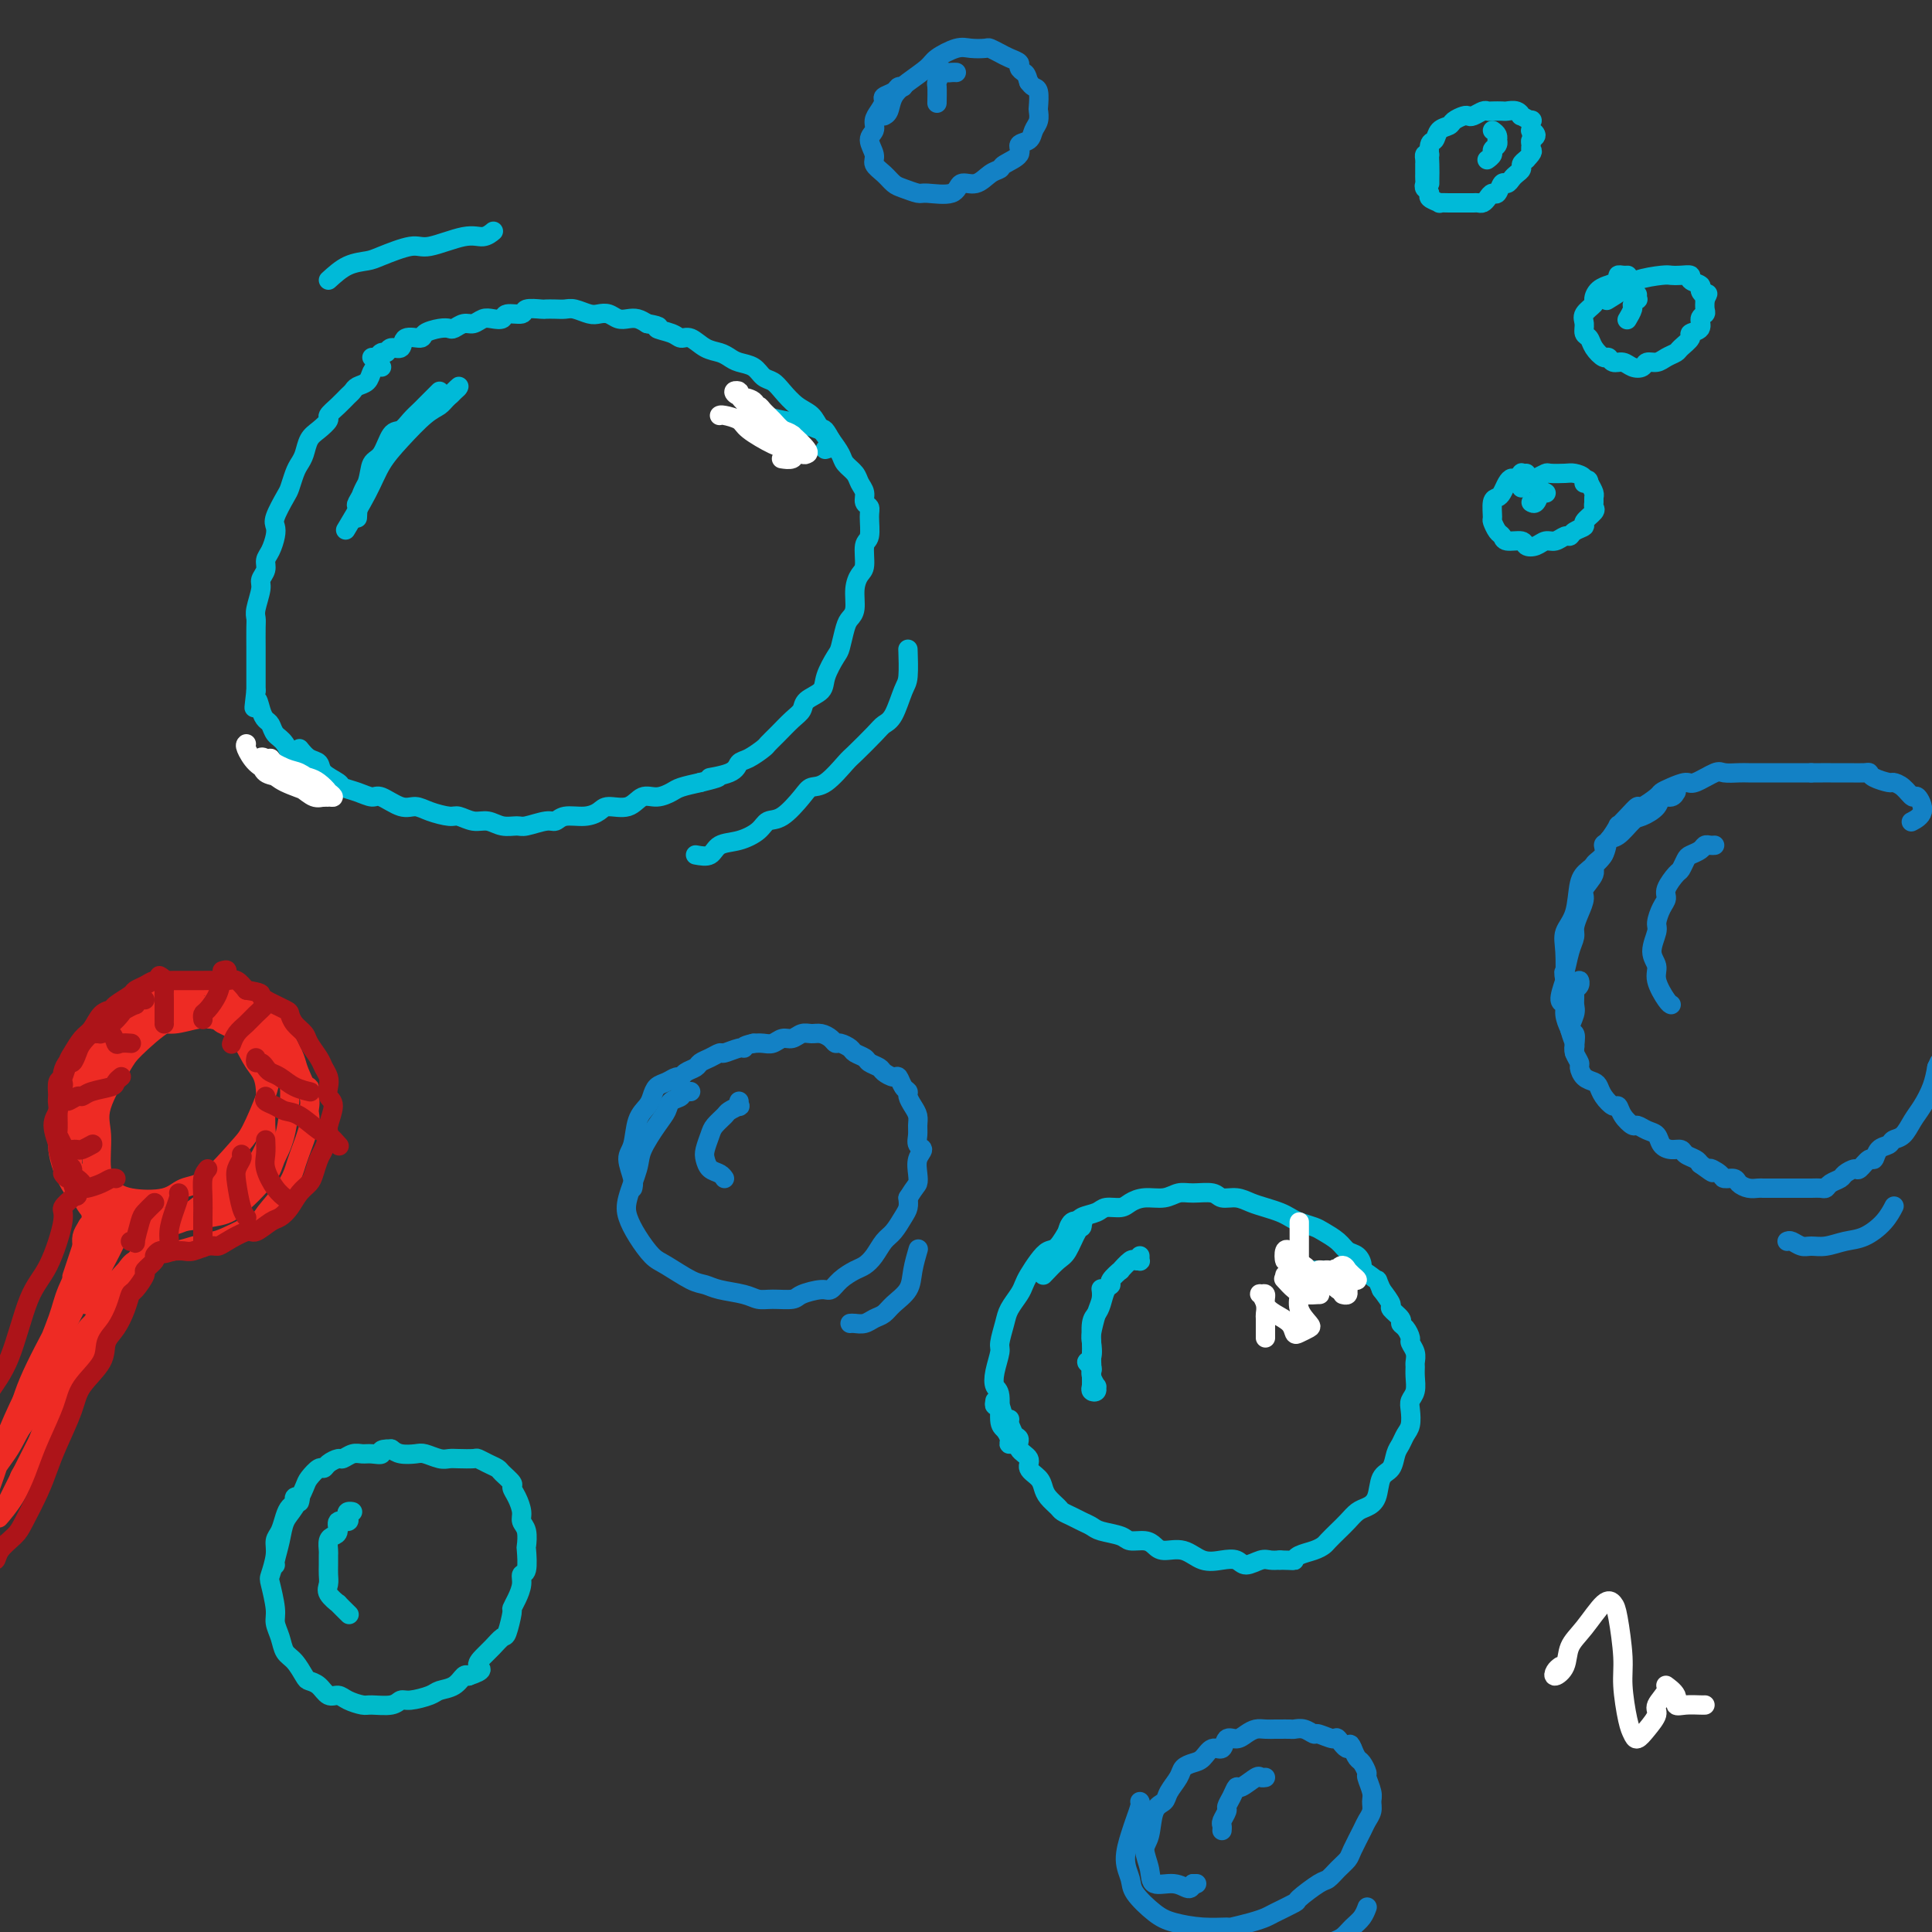 <svg viewBox='0 0 400 400' version='1.1' xmlns='http://www.w3.org/2000/svg' xmlns:xlink='http://www.w3.org/1999/xlink'><rect x="0" y="0" width="400" height="400" fill="#333333" stroke="none"/><g fill='none' stroke='#00BAD8' stroke-width='4' stroke-linecap='round' stroke-linejoin='round'><path d='M79,76c-0.325,-0.059 -0.651,-0.118 -1,0c-0.349,0.118 -0.723,0.412 -1,1c-0.277,0.588 -0.458,1.470 -1,2c-0.542,0.530 -1.446,0.709 -2,1c-0.554,0.291 -0.760,0.693 -1,1c-0.240,0.307 -0.515,0.519 -1,1c-0.485,0.481 -1.180,1.230 -2,2c-0.820,0.770 -1.764,1.561 -2,2c-0.236,0.439 0.235,0.527 0,1c-0.235,0.473 -1.176,1.333 -2,2c-0.824,0.667 -1.530,1.142 -2,2c-0.470,0.858 -0.702,2.101 -1,3c-0.298,0.899 -0.662,1.456 -1,2c-0.338,0.544 -0.651,1.076 -1,2c-0.349,0.924 -0.734,2.238 -1,3c-0.266,0.762 -0.414,0.970 -1,2c-0.586,1.030 -1.611,2.881 -2,4c-0.389,1.119 -0.142,1.507 0,2c0.142,0.493 0.177,1.091 0,2c-0.177,0.909 -0.568,2.128 -1,3c-0.432,0.872 -0.904,1.396 -1,2c-0.096,0.604 0.185,1.289 0,2c-0.185,0.711 -0.834,1.449 -1,2c-0.166,0.551 0.152,0.917 0,2c-0.152,1.083 -0.773,2.884 -1,4c-0.227,1.116 -0.061,1.548 0,2c0.061,0.452 0.016,0.925 0,2c-0.016,1.075 -0.004,2.752 0,4c0.004,1.248 0.001,2.067 0,3c-0.001,0.933 -0.000,1.981 0,3c0.000,1.019 0.000,2.010 0,3'/><path d='M53,143c-0.667,5.931 -0.334,2.759 0,2c0.334,-0.759 0.670,0.897 1,2c0.330,1.103 0.655,1.654 1,2c0.345,0.346 0.710,0.487 1,1c0.290,0.513 0.507,1.397 1,2c0.493,0.603 1.264,0.926 2,2c0.736,1.074 1.438,2.898 2,4c0.562,1.102 0.984,1.483 1,2c0.016,0.517 -0.374,1.172 0,2c0.374,0.828 1.513,1.830 2,2c0.487,0.170 0.324,-0.493 0,-1c-0.324,-0.507 -0.807,-0.859 -1,-1c-0.193,-0.141 -0.097,-0.070 0,0'/><path d='M77,74c0.336,0.123 0.672,0.245 1,0c0.328,-0.245 0.649,-0.858 1,-1c0.351,-0.142 0.732,0.187 1,0c0.268,-0.187 0.423,-0.890 1,-1c0.577,-0.110 1.576,0.373 2,0c0.424,-0.373 0.275,-1.603 1,-2c0.725,-0.397 2.326,0.038 3,0c0.674,-0.038 0.421,-0.550 1,-1c0.579,-0.450 1.989,-0.838 3,-1c1.011,-0.162 1.622,-0.100 2,0c0.378,0.100 0.524,0.237 1,0c0.476,-0.237 1.284,-0.847 2,-1c0.716,-0.153 1.341,0.151 2,0c0.659,-0.151 1.350,-0.757 2,-1c0.650,-0.243 1.257,-0.121 2,0c0.743,0.121 1.621,0.243 2,0c0.379,-0.243 0.258,-0.850 1,-1c0.742,-0.150 2.348,0.156 3,0c0.652,-0.156 0.349,-0.774 1,-1c0.651,-0.226 2.256,-0.062 3,0c0.744,0.062 0.626,0.020 1,0c0.374,-0.020 1.241,-0.019 2,0c0.759,0.019 1.411,0.057 2,0c0.589,-0.057 1.116,-0.208 2,0c0.884,0.208 2.123,0.774 3,1c0.877,0.226 1.390,0.112 2,0c0.610,-0.112 1.318,-0.223 2,0c0.682,0.223 1.337,0.782 2,1c0.663,0.218 1.332,0.097 2,0c0.668,-0.097 1.334,-0.171 2,0c0.666,0.171 1.333,0.585 2,1'/><path d='M134,67c3.701,0.648 1.953,0.769 2,1c0.047,0.231 1.889,0.573 3,1c1.111,0.427 1.491,0.940 2,1c0.509,0.060 1.146,-0.335 2,0c0.854,0.335 1.923,1.398 3,2c1.077,0.602 2.161,0.743 3,1c0.839,0.257 1.432,0.632 2,1c0.568,0.368 1.110,0.731 2,1c0.890,0.269 2.128,0.446 3,1c0.872,0.554 1.378,1.484 2,2c0.622,0.516 1.359,0.616 2,1c0.641,0.384 1.185,1.052 2,2c0.815,0.948 1.899,2.177 3,3c1.101,0.823 2.218,1.240 3,2c0.782,0.760 1.230,1.864 2,3c0.770,1.136 1.861,2.306 2,3c0.139,0.694 -0.675,0.913 -1,1c-0.325,0.087 -0.163,0.044 0,0'/><path d='M62,155c0.626,0.778 1.251,1.557 2,2c0.749,0.443 1.621,0.552 2,1c0.379,0.448 0.266,1.235 1,2c0.734,0.765 2.316,1.509 3,2c0.684,0.491 0.469,0.728 1,1c0.531,0.272 1.808,0.580 3,1c1.192,0.420 2.299,0.952 3,1c0.701,0.048 0.997,-0.390 2,0c1.003,0.390 2.715,1.606 4,2c1.285,0.394 2.143,-0.034 3,0c0.857,0.034 1.713,0.530 3,1c1.287,0.470 3.005,0.914 4,1c0.995,0.086 1.268,-0.188 2,0c0.732,0.188 1.923,0.836 3,1c1.077,0.164 2.039,-0.156 3,0c0.961,0.156 1.920,0.789 3,1c1.080,0.211 2.279,0.000 3,0c0.721,-0.000 0.962,0.211 2,0c1.038,-0.211 2.873,-0.844 4,-1c1.127,-0.156 1.546,0.164 2,0c0.454,-0.164 0.943,-0.812 2,-1c1.057,-0.188 2.681,0.086 4,0c1.319,-0.086 2.334,-0.530 3,-1c0.666,-0.470 0.984,-0.966 2,-1c1.016,-0.034 2.732,0.394 4,0c1.268,-0.394 2.088,-1.611 3,-2c0.912,-0.389 1.914,0.050 3,0c1.086,-0.050 2.254,-0.590 3,-1c0.746,-0.410 1.070,-0.688 2,-1c0.930,-0.312 2.465,-0.656 4,-1'/><path d='M145,162c6.580,-1.588 2.530,-1.059 2,-1c-0.530,0.059 2.459,-0.351 4,-1c1.541,-0.649 1.633,-1.538 2,-2c0.367,-0.462 1.008,-0.498 2,-1c0.992,-0.502 2.336,-1.471 3,-2c0.664,-0.529 0.648,-0.617 1,-1c0.352,-0.383 1.072,-1.061 2,-2c0.928,-0.939 2.065,-2.140 3,-3c0.935,-0.860 1.669,-1.379 2,-2c0.331,-0.621 0.260,-1.343 1,-2c0.740,-0.657 2.292,-1.247 3,-2c0.708,-0.753 0.571,-1.669 1,-3c0.429,-1.331 1.425,-3.079 2,-4c0.575,-0.921 0.728,-1.016 1,-2c0.272,-0.984 0.664,-2.859 1,-4c0.336,-1.141 0.616,-1.549 1,-2c0.384,-0.451 0.872,-0.944 1,-2c0.128,-1.056 -0.106,-2.676 0,-4c0.106,-1.324 0.550,-2.354 1,-3c0.450,-0.646 0.906,-0.908 1,-2c0.094,-1.092 -0.175,-3.013 0,-4c0.175,-0.987 0.794,-1.041 1,-2c0.206,-0.959 -0.001,-2.823 0,-4c0.001,-1.177 0.208,-1.666 0,-2c-0.208,-0.334 -0.833,-0.512 -1,-1c-0.167,-0.488 0.125,-1.285 0,-2c-0.125,-0.715 -0.666,-1.349 -1,-2c-0.334,-0.651 -0.461,-1.319 -1,-2c-0.539,-0.681 -1.491,-1.376 -2,-2c-0.509,-0.624 -0.574,-1.178 -1,-2c-0.426,-0.822 -1.213,-1.911 -2,-3'/><path d='M172,91c-1.573,-2.879 -1.504,-2.078 -2,-2c-0.496,0.078 -1.556,-0.567 -3,-1c-1.444,-0.433 -3.274,-0.655 -5,-1c-1.726,-0.345 -3.350,-0.813 -4,-1c-0.650,-0.187 -0.325,-0.094 0,0'/><path d='M91,81c-0.335,0.335 -0.670,0.670 -1,1c-0.330,0.330 -0.655,0.656 -1,1c-0.345,0.344 -0.711,0.705 -1,1c-0.289,0.295 -0.500,0.524 -1,1c-0.500,0.476 -1.290,1.200 -2,2c-0.710,0.800 -1.341,1.676 -2,2c-0.659,0.324 -1.347,0.098 -2,1c-0.653,0.902 -1.271,2.933 -2,4c-0.729,1.067 -1.568,1.169 -2,2c-0.432,0.831 -0.455,2.392 -1,4c-0.545,1.608 -1.610,3.265 -2,4c-0.390,0.735 -0.105,0.550 0,1c0.105,0.450 0.031,1.537 0,2c-0.031,0.463 -0.019,0.304 0,0c0.019,-0.304 0.046,-0.752 0,-1c-0.046,-0.248 -0.164,-0.296 0,-1c0.164,-0.704 0.609,-2.064 1,-3c0.391,-0.936 0.727,-1.448 1,-2c0.273,-0.552 0.482,-1.145 1,-2c0.518,-0.855 1.345,-1.972 2,-3c0.655,-1.028 1.138,-1.967 2,-3c0.862,-1.033 2.105,-2.161 3,-3c0.895,-0.839 1.444,-1.390 2,-2c0.556,-0.610 1.120,-1.278 2,-2c0.880,-0.722 2.076,-1.497 3,-2c0.924,-0.503 1.578,-0.733 2,-1c0.422,-0.267 0.614,-0.572 1,-1c0.386,-0.428 0.968,-0.979 1,-1c0.032,-0.021 -0.484,0.490 -1,1'/><path d='M94,81c1.875,-1.581 0.062,-0.035 -1,1c-1.062,1.035 -1.374,1.557 -2,2c-0.626,0.443 -1.566,0.806 -3,2c-1.434,1.194 -3.362,3.218 -5,5c-1.638,1.782 -2.985,3.323 -4,5c-1.015,1.677 -1.696,3.490 -3,6c-1.304,2.510 -3.230,5.717 -4,7c-0.770,1.283 -0.385,0.641 0,0'/><path d='M144,177c1.133,0.208 2.267,0.416 3,0c0.733,-0.416 1.066,-1.457 2,-2c0.934,-0.543 2.470,-0.589 4,-1c1.530,-0.411 3.053,-1.186 4,-2c0.947,-0.814 1.319,-1.668 2,-2c0.681,-0.332 1.671,-0.141 3,-1c1.329,-0.859 2.997,-2.766 4,-4c1.003,-1.234 1.340,-1.794 2,-2c0.660,-0.206 1.643,-0.058 3,-1c1.357,-0.942 3.087,-2.973 4,-4c0.913,-1.027 1.008,-1.049 2,-2c0.992,-0.951 2.883,-2.832 4,-4c1.117,-1.168 1.462,-1.624 2,-2c0.538,-0.376 1.268,-0.673 2,-2c0.732,-1.327 1.464,-3.686 2,-5c0.536,-1.314 0.875,-1.585 1,-3c0.125,-1.415 0.036,-3.976 0,-5c-0.036,-1.024 -0.018,-0.512 0,0'/><path d='M68,58c1.285,-1.168 2.570,-2.335 4,-3c1.430,-0.665 3.005,-0.827 4,-1c0.995,-0.173 1.411,-0.357 3,-1c1.589,-0.643 4.353,-1.745 6,-2c1.647,-0.255 2.179,0.338 4,0c1.821,-0.338 4.931,-1.606 7,-2c2.069,-0.394 3.095,0.086 4,0c0.905,-0.086 1.687,-0.739 2,-1c0.313,-0.261 0.156,-0.131 0,0'/><path d='M296,32c-0.423,-0.081 -0.845,-0.162 -1,0c-0.155,0.162 -0.041,0.568 0,1c0.041,0.432 0.011,0.889 0,1c-0.011,0.111 -0.003,-0.125 0,0c0.003,0.125 -0.000,0.611 0,1c0.000,0.389 0.004,0.682 0,1c-0.004,0.318 -0.017,0.662 0,1c0.017,0.338 0.065,0.669 0,1c-0.065,0.331 -0.244,0.663 0,1c0.244,0.337 0.909,0.679 1,1c0.091,0.321 -0.394,0.622 0,1c0.394,0.378 1.666,0.833 2,1c0.334,0.167 -0.272,0.045 0,0c0.272,-0.045 1.421,-0.012 2,0c0.579,0.012 0.589,0.004 1,0c0.411,-0.004 1.223,-0.004 2,0c0.777,0.004 1.517,0.011 2,0c0.483,-0.011 0.707,-0.039 1,0c0.293,0.039 0.656,0.146 1,0c0.344,-0.146 0.670,-0.546 1,-1c0.330,-0.454 0.666,-0.962 1,-1c0.334,-0.038 0.667,0.393 1,0c0.333,-0.393 0.668,-1.611 1,-2c0.332,-0.389 0.663,0.050 1,0c0.337,-0.050 0.682,-0.591 1,-1c0.318,-0.409 0.611,-0.687 1,-1c0.389,-0.313 0.874,-0.661 1,-1c0.126,-0.339 -0.107,-0.668 0,-1c0.107,-0.332 0.553,-0.666 1,-1'/><path d='M316,33c1.768,-1.798 1.188,-1.792 1,-2c-0.188,-0.208 0.016,-0.628 0,-1c-0.016,-0.372 -0.254,-0.696 0,-1c0.254,-0.304 0.998,-0.588 1,-1c0.002,-0.412 -0.739,-0.952 -1,-1c-0.261,-0.048 -0.041,0.394 0,0c0.041,-0.394 -0.096,-1.626 0,-2c0.096,-0.374 0.425,0.110 0,0c-0.425,-0.110 -1.604,-0.814 -2,-1c-0.396,-0.186 -0.008,0.146 0,0c0.008,-0.146 -0.365,-0.771 -1,-1c-0.635,-0.229 -1.531,-0.062 -2,0c-0.469,0.062 -0.511,0.020 -1,0c-0.489,-0.020 -1.427,-0.019 -2,0c-0.573,0.019 -0.782,0.057 -1,0c-0.218,-0.057 -0.444,-0.209 -1,0c-0.556,0.209 -1.443,0.777 -2,1c-0.557,0.223 -0.783,0.100 -1,0c-0.217,-0.100 -0.425,-0.177 -1,0c-0.575,0.177 -1.517,0.608 -2,1c-0.483,0.392 -0.508,0.744 -1,1c-0.492,0.256 -1.452,0.415 -2,1c-0.548,0.585 -0.683,1.596 -1,2c-0.317,0.404 -0.817,0.199 -1,1c-0.183,0.801 -0.049,2.606 0,4c0.049,1.394 0.013,2.375 0,3c-0.013,0.625 -0.004,0.893 0,1c0.004,0.107 0.002,0.054 0,0'/><path d='M309,27c0.420,0.303 0.841,0.606 1,1c0.159,0.394 0.058,0.879 0,1c-0.058,0.121 -0.072,-0.122 0,0c0.072,0.122 0.229,0.607 0,1c-0.229,0.393 -0.845,0.693 -1,1c-0.155,0.307 0.151,0.621 0,1c-0.151,0.379 -0.757,0.823 -1,1c-0.243,0.177 -0.121,0.089 0,0'/><path d='M337,57c-0.292,0.022 -0.584,0.044 -1,0c-0.416,-0.044 -0.955,-0.153 -1,0c-0.045,0.153 0.404,0.570 0,1c-0.404,0.430 -1.661,0.874 -2,1c-0.339,0.126 0.241,-0.065 0,0c-0.241,0.065 -1.304,0.387 -2,1c-0.696,0.613 -1.024,1.516 -1,2c0.024,0.484 0.402,0.549 0,1c-0.402,0.451 -1.584,1.289 -2,2c-0.416,0.711 -0.066,1.294 0,2c0.066,0.706 -0.151,1.533 0,2c0.151,0.467 0.669,0.574 1,1c0.331,0.426 0.473,1.171 1,2c0.527,0.829 1.439,1.742 2,2c0.561,0.258 0.770,-0.140 1,0c0.230,0.140 0.480,0.818 1,1c0.520,0.182 1.308,-0.133 2,0c0.692,0.133 1.287,0.712 2,1c0.713,0.288 1.543,0.284 2,0c0.457,-0.284 0.541,-0.849 1,-1c0.459,-0.151 1.294,0.110 2,0c0.706,-0.110 1.283,-0.593 2,-1c0.717,-0.407 1.573,-0.738 2,-1c0.427,-0.262 0.425,-0.455 1,-1c0.575,-0.545 1.727,-1.442 2,-2c0.273,-0.558 -0.333,-0.779 0,-1c0.333,-0.221 1.606,-0.443 2,-1c0.394,-0.557 -0.090,-1.448 0,-2c0.090,-0.552 0.755,-0.764 1,-1c0.245,-0.236 0.070,-0.496 0,-1c-0.070,-0.504 -0.035,-1.252 0,-2'/><path d='M353,62c0.998,-1.881 0.493,-1.082 0,-1c-0.493,0.082 -0.975,-0.552 -1,-1c-0.025,-0.448 0.407,-0.708 0,-1c-0.407,-0.292 -1.653,-0.615 -2,-1c-0.347,-0.385 0.206,-0.833 0,-1c-0.206,-0.167 -1.170,-0.053 -2,0c-0.830,0.053 -1.526,0.046 -2,0c-0.474,-0.046 -0.726,-0.131 -2,0c-1.274,0.131 -3.568,0.478 -5,1c-1.432,0.522 -2.001,1.217 -3,2c-0.999,0.783 -2.428,1.652 -3,2c-0.572,0.348 -0.286,0.174 0,0'/><path d='M339,61c-0.032,0.449 -0.065,0.898 0,1c0.065,0.102 0.227,-0.144 0,0c-0.227,0.144 -0.844,0.678 -1,1c-0.156,0.322 0.150,0.433 0,1c-0.150,0.567 -0.757,1.591 -1,2c-0.243,0.409 -0.121,0.205 0,0'/><path d='M316,98c-0.447,0.032 -0.893,0.063 -1,0c-0.107,-0.063 0.126,-0.221 0,0c-0.126,0.221 -0.611,0.819 -1,1c-0.389,0.181 -0.682,-0.056 -1,0c-0.318,0.056 -0.659,0.404 -1,1c-0.341,0.596 -0.681,1.440 -1,2c-0.319,0.560 -0.619,0.836 -1,1c-0.381,0.164 -0.845,0.215 -1,1c-0.155,0.785 -0.002,2.306 0,3c0.002,0.694 -0.146,0.563 0,1c0.146,0.437 0.588,1.441 1,2c0.412,0.559 0.796,0.673 1,1c0.204,0.327 0.229,0.868 1,1c0.771,0.132 2.289,-0.146 3,0c0.711,0.146 0.614,0.715 1,1c0.386,0.285 1.256,0.287 2,0c0.744,-0.287 1.364,-0.865 2,-1c0.636,-0.135 1.289,0.171 2,0c0.711,-0.171 1.481,-0.818 2,-1c0.519,-0.182 0.788,0.102 1,0c0.212,-0.102 0.368,-0.591 1,-1c0.632,-0.409 1.738,-0.740 2,-1c0.262,-0.260 -0.322,-0.451 0,-1c0.322,-0.549 1.551,-1.456 2,-2c0.449,-0.544 0.117,-0.726 0,-1c-0.117,-0.274 -0.021,-0.640 0,-1c0.021,-0.360 -0.033,-0.712 0,-1c0.033,-0.288 0.152,-0.511 0,-1c-0.152,-0.489 -0.576,-1.245 -1,-2'/><path d='M329,100c-0.099,-1.348 -0.846,-0.217 -1,0c-0.154,0.217 0.286,-0.478 0,-1c-0.286,-0.522 -1.298,-0.869 -2,-1c-0.702,-0.131 -1.095,-0.046 -2,0c-0.905,0.046 -2.323,0.055 -3,0c-0.677,-0.055 -0.612,-0.172 -1,0c-0.388,0.172 -1.228,0.634 -2,1c-0.772,0.366 -1.477,0.637 -2,1c-0.523,0.363 -0.864,0.818 -1,1c-0.136,0.182 -0.068,0.091 0,0'/><path d='M320,102c0.091,0.061 0.182,0.121 0,0c-0.182,-0.121 -0.636,-0.424 -1,0c-0.364,0.424 -0.636,1.576 -1,2c-0.364,0.424 -0.818,0.121 -1,0c-0.182,-0.121 -0.091,-0.061 0,0'/><path d='M216,264c1.094,-1.157 2.188,-2.314 3,-3c0.812,-0.686 1.341,-0.902 2,-2c0.659,-1.098 1.446,-3.078 2,-4c0.554,-0.922 0.874,-0.785 1,-1c0.126,-0.215 0.058,-0.781 0,-1c-0.058,-0.219 -0.105,-0.090 0,0c0.105,0.090 0.362,0.140 0,0c-0.362,-0.140 -1.343,-0.470 -2,0c-0.657,0.470 -0.991,1.738 -1,2c-0.009,0.262 0.306,-0.484 0,0c-0.306,0.484 -1.234,2.199 -2,3c-0.766,0.801 -1.370,0.689 -2,1c-0.630,0.311 -1.286,1.045 -2,2c-0.714,0.955 -1.486,2.130 -2,3c-0.514,0.870 -0.769,1.434 -1,2c-0.231,0.566 -0.439,1.133 -1,2c-0.561,0.867 -1.474,2.034 -2,3c-0.526,0.966 -0.664,1.730 -1,3c-0.336,1.270 -0.871,3.047 -1,4c-0.129,0.953 0.147,1.082 0,2c-0.147,0.918 -0.716,2.626 -1,4c-0.284,1.374 -0.282,2.413 0,3c0.282,0.587 0.845,0.722 1,2c0.155,1.278 -0.097,3.699 0,5c0.097,1.301 0.544,1.481 1,2c0.456,0.519 0.921,1.375 1,2c0.079,0.625 -0.227,1.018 0,1c0.227,-0.018 0.989,-0.448 1,-1c0.011,-0.552 -0.728,-1.225 -1,-2c-0.272,-0.775 -0.078,-1.650 0,-2c0.078,-0.350 0.039,-0.175 0,0'/><path d='M221,255c0.318,-0.870 0.636,-1.740 1,-2c0.364,-0.260 0.773,0.089 1,0c0.227,-0.089 0.273,-0.615 1,-1c0.727,-0.385 2.136,-0.629 3,-1c0.864,-0.371 1.183,-0.869 2,-1c0.817,-0.131 2.133,0.105 3,0c0.867,-0.105 1.283,-0.550 2,-1c0.717,-0.450 1.733,-0.906 3,-1c1.267,-0.094 2.786,0.175 4,0c1.214,-0.175 2.124,-0.794 3,-1c0.876,-0.206 1.718,0.000 3,0c1.282,-0.000 3.004,-0.207 4,0c0.996,0.207 1.268,0.829 2,1c0.732,0.171 1.926,-0.109 3,0c1.074,0.109 2.030,0.606 3,1c0.970,0.394 1.955,0.683 3,1c1.045,0.317 2.152,0.662 3,1c0.848,0.338 1.438,0.671 2,1c0.562,0.329 1.095,0.656 2,1c0.905,0.344 2.182,0.707 3,1c0.818,0.293 1.176,0.515 2,1c0.824,0.485 2.114,1.231 3,2c0.886,0.769 1.368,1.561 2,2c0.632,0.439 1.412,0.524 2,1c0.588,0.476 0.982,1.344 1,2c0.018,0.656 -0.341,1.100 -1,1c-0.659,-0.100 -1.617,-0.743 -2,-1c-0.383,-0.257 -0.192,-0.129 0,0'/><path d='M206,290c-0.090,0.510 -0.179,1.019 0,1c0.179,-0.019 0.627,-0.567 1,0c0.373,0.567 0.672,2.249 1,3c0.328,0.751 0.684,0.571 1,1c0.316,0.429 0.591,1.466 1,2c0.409,0.534 0.954,0.566 1,1c0.046,0.434 -0.405,1.271 0,2c0.405,0.729 1.665,1.350 2,2c0.335,0.650 -0.257,1.330 0,2c0.257,0.670 1.363,1.331 2,2c0.637,0.669 0.803,1.345 1,2c0.197,0.655 0.423,1.289 1,2c0.577,0.711 1.506,1.500 2,2c0.494,0.500 0.553,0.711 1,1c0.447,0.289 1.282,0.654 2,1c0.718,0.346 1.318,0.671 2,1c0.682,0.329 1.446,0.662 2,1c0.554,0.338 0.897,0.682 2,1c1.103,0.318 2.965,0.611 4,1c1.035,0.389 1.242,0.873 2,1c0.758,0.127 2.068,-0.102 3,0c0.932,0.102 1.488,0.535 2,1c0.512,0.465 0.981,0.960 2,1c1.019,0.040 2.590,-0.377 4,0c1.410,0.377 2.661,1.547 4,2c1.339,0.453 2.767,0.188 4,0c1.233,-0.188 2.269,-0.299 3,0c0.731,0.299 1.155,1.008 2,1c0.845,-0.008 2.112,-0.733 3,-1c0.888,-0.267 1.397,-0.076 2,0c0.603,0.076 1.302,0.038 2,0'/><path d='M265,323c3.135,0.048 2.972,0.168 3,0c0.028,-0.168 0.248,-0.626 1,-1c0.752,-0.374 2.036,-0.666 3,-1c0.964,-0.334 1.609,-0.709 2,-1c0.391,-0.291 0.527,-0.497 1,-1c0.473,-0.503 1.282,-1.301 2,-2c0.718,-0.699 1.343,-1.297 2,-2c0.657,-0.703 1.346,-1.510 2,-2c0.654,-0.490 1.274,-0.663 2,-1c0.726,-0.337 1.556,-0.839 2,-2c0.444,-1.161 0.500,-2.983 1,-4c0.500,-1.017 1.444,-1.230 2,-2c0.556,-0.770 0.724,-2.097 1,-3c0.276,-0.903 0.662,-1.383 1,-2c0.338,-0.617 0.630,-1.372 1,-2c0.370,-0.628 0.817,-1.130 1,-2c0.183,-0.870 0.102,-2.107 0,-3c-0.102,-0.893 -0.224,-1.443 0,-2c0.224,-0.557 0.793,-1.122 1,-2c0.207,-0.878 0.051,-2.071 0,-3c-0.051,-0.929 0.001,-1.596 0,-2c-0.001,-0.404 -0.055,-0.546 0,-1c0.055,-0.454 0.221,-1.221 0,-2c-0.221,-0.779 -0.828,-1.570 -1,-2c-0.172,-0.430 0.089,-0.501 0,-1c-0.089,-0.499 -0.530,-1.428 -1,-2c-0.470,-0.572 -0.968,-0.789 -1,-1c-0.032,-0.211 0.404,-0.417 0,-1c-0.404,-0.583 -1.647,-1.541 -2,-2c-0.353,-0.459 0.185,-0.417 0,-1c-0.185,-0.583 -1.092,-1.792 -2,-3'/><path d='M286,267c-1.160,-2.652 -0.560,-1.782 -1,-2c-0.440,-0.218 -1.919,-1.522 -3,-2c-1.081,-0.478 -1.764,-0.128 -3,0c-1.236,0.128 -3.025,0.034 -5,0c-1.975,-0.034 -4.136,-0.010 -5,0c-0.864,0.010 -0.432,0.005 0,0'/><path d='M236,261c0.007,-0.537 0.014,-1.074 0,-1c-0.014,0.074 -0.050,0.760 0,1c0.050,0.240 0.187,0.034 0,0c-0.187,-0.034 -0.699,0.103 -1,0c-0.301,-0.103 -0.391,-0.444 -1,0c-0.609,0.444 -1.735,1.675 -2,2c-0.265,0.325 0.332,-0.257 0,0c-0.332,0.257 -1.594,1.354 -2,2c-0.406,0.646 0.045,0.842 0,1c-0.045,0.158 -0.586,0.276 -1,1c-0.414,0.724 -0.699,2.052 -1,3c-0.301,0.948 -0.617,1.515 -1,2c-0.383,0.485 -0.835,0.889 -1,2c-0.165,1.111 -0.045,2.930 0,4c0.045,1.070 0.016,1.391 0,2c-0.016,0.609 -0.019,1.507 0,2c0.019,0.493 0.059,0.580 0,1c-0.059,0.420 -0.216,1.171 0,2c0.216,0.829 0.804,1.736 1,2c0.196,0.264 0.001,-0.115 0,0c-0.001,0.115 0.192,0.723 0,1c-0.192,0.277 -0.769,0.222 -1,0c-0.231,-0.222 -0.115,-0.611 0,-1'/><path d='M226,287c0.006,1.607 0.019,-0.877 0,-2c-0.019,-1.123 -0.072,-0.885 0,-1c0.072,-0.115 0.267,-0.581 0,-1c-0.267,-0.419 -0.997,-0.790 -1,-1c-0.003,-0.210 0.721,-0.258 1,-1c0.279,-0.742 0.113,-2.178 0,-3c-0.113,-0.822 -0.174,-1.030 0,-2c0.174,-0.970 0.583,-2.703 1,-4c0.417,-1.297 0.843,-2.157 1,-3c0.157,-0.843 0.045,-1.669 0,-2c-0.045,-0.331 -0.022,-0.165 0,0'/></g>
<g fill='none' stroke='#FFFFFF' stroke-width='4' stroke-linecap='round' stroke-linejoin='round'><path d='M262,277c0.001,-0.365 0.001,-0.730 0,-1c-0.001,-0.270 -0.004,-0.444 0,-1c0.004,-0.556 0.014,-1.493 0,-2c-0.014,-0.507 -0.052,-0.582 0,-1c0.052,-0.418 0.195,-1.178 0,-2c-0.195,-0.822 -0.727,-1.707 -1,-2c-0.273,-0.293 -0.287,0.004 0,0c0.287,-0.004 0.875,-0.309 1,0c0.125,0.309 -0.213,1.232 0,2c0.213,0.768 0.978,1.379 2,2c1.022,0.621 2.300,1.251 3,2c0.700,0.749 0.821,1.618 1,2c0.179,0.382 0.416,0.277 1,0c0.584,-0.277 1.514,-0.727 2,-1c0.486,-0.273 0.529,-0.368 0,-1c-0.529,-0.632 -1.631,-1.802 -2,-3c-0.369,-1.198 -0.005,-2.423 0,-3c0.005,-0.577 -0.350,-0.506 -1,-1c-0.650,-0.494 -1.595,-1.554 -2,-2c-0.405,-0.446 -0.269,-0.277 0,0c0.269,0.277 0.671,0.663 1,1c0.329,0.337 0.586,0.625 1,1c0.414,0.375 0.983,0.836 2,1c1.017,0.164 2.480,0.031 3,0c0.520,-0.031 0.098,0.041 0,0c-0.098,-0.041 0.127,-0.194 0,-1c-0.127,-0.806 -0.606,-2.266 -1,-3c-0.394,-0.734 -0.704,-0.743 -1,-1c-0.296,-0.257 -0.580,-0.761 -1,-1c-0.420,-0.239 -0.977,-0.211 -1,0c-0.023,0.211 0.489,0.606 1,1'/><path d='M270,263c-0.351,-0.305 0.271,1.432 1,2c0.729,0.568 1.564,-0.033 2,0c0.436,0.033 0.471,0.698 1,1c0.529,0.302 1.550,0.239 2,0c0.450,-0.239 0.327,-0.653 0,-1c-0.327,-0.347 -0.860,-0.626 -1,-1c-0.140,-0.374 0.113,-0.843 0,-1c-0.113,-0.157 -0.591,-0.001 -1,0c-0.409,0.001 -0.748,-0.154 -1,0c-0.252,0.154 -0.418,0.618 0,1c0.418,0.382 1.419,0.683 2,1c0.581,0.317 0.740,0.651 1,1c0.260,0.349 0.621,0.713 1,1c0.379,0.287 0.778,0.496 1,0c0.222,-0.496 0.269,-1.698 0,-2c-0.269,-0.302 -0.852,0.296 -1,0c-0.148,-0.296 0.141,-1.487 0,-2c-0.141,-0.513 -0.710,-0.348 -1,0c-0.290,0.348 -0.299,0.878 0,1c0.299,0.122 0.908,-0.163 1,0c0.092,0.163 -0.332,0.773 0,1c0.332,0.227 1.420,0.071 2,0c0.580,-0.071 0.654,-0.056 1,0c0.346,0.056 0.966,0.154 1,0c0.034,-0.154 -0.517,-0.560 -1,-1c-0.483,-0.440 -0.896,-0.914 -1,-1c-0.104,-0.086 0.102,0.214 0,0c-0.102,-0.214 -0.512,-0.944 -1,-1c-0.488,-0.056 -1.054,0.562 -1,1c0.054,0.438 0.730,0.697 1,1c0.270,0.303 0.135,0.652 0,1'/><path d='M278,265c0.231,0.933 0.808,1.767 1,2c0.192,0.233 0.000,-0.133 0,0c-0.000,0.133 0.192,0.767 0,1c-0.192,0.233 -0.769,0.067 -1,0c-0.231,-0.067 -0.115,-0.033 0,0'/><path d='M268,265c-0.277,0.121 -0.555,0.243 -1,0c-0.445,-0.243 -1.058,-0.850 -1,-1c0.058,-0.150 0.786,0.157 1,0c0.214,-0.157 -0.086,-0.777 0,-1c0.086,-0.223 0.560,-0.049 1,0c0.440,0.049 0.847,-0.028 1,0c0.153,0.028 0.052,0.162 0,0c-0.052,-0.162 -0.056,-0.620 0,-1c0.056,-0.380 0.172,-0.682 0,-1c-0.172,-0.318 -0.633,-0.651 -1,-1c-0.367,-0.349 -0.641,-0.714 -1,-1c-0.359,-0.286 -0.805,-0.494 -1,0c-0.195,0.494 -0.141,1.691 0,2c0.141,0.309 0.368,-0.271 1,0c0.632,0.271 1.668,1.394 2,2c0.332,0.606 -0.039,0.696 0,1c0.039,0.304 0.490,0.824 1,1c0.510,0.176 1.079,0.010 1,0c-0.079,-0.010 -0.806,0.138 -1,0c-0.194,-0.138 0.144,-0.562 0,-1c-0.144,-0.438 -0.771,-0.891 -1,-1c-0.229,-0.109 -0.061,0.125 0,0c0.061,-0.125 0.016,-0.608 0,-1c-0.016,-0.392 -0.004,-0.693 0,-2c0.004,-1.307 0.001,-3.621 0,-5c-0.001,-1.379 -0.000,-1.823 0,-2c0.000,-0.177 0.000,-0.089 0,0'/><path d='M149,86c-0.029,0.020 -0.058,0.040 0,0c0.058,-0.040 0.202,-0.141 1,0c0.798,0.141 2.249,0.525 3,1c0.751,0.475 0.803,1.042 2,2c1.197,0.958 3.539,2.309 5,3c1.461,0.691 2.041,0.724 3,1c0.959,0.276 2.295,0.794 3,1c0.705,0.206 0.778,0.099 1,0c0.222,-0.099 0.594,-0.191 0,-1c-0.594,-0.809 -2.155,-2.335 -3,-3c-0.845,-0.665 -0.974,-0.469 -2,-1c-1.026,-0.531 -2.950,-1.789 -4,-3c-1.050,-1.211 -1.226,-2.376 -2,-3c-0.774,-0.624 -2.145,-0.706 -3,-1c-0.855,-0.294 -1.195,-0.799 -1,-1c0.195,-0.201 0.923,-0.096 1,0c0.077,0.096 -0.499,0.183 0,1c0.499,0.817 2.071,2.362 3,3c0.929,0.638 1.215,0.367 2,1c0.785,0.633 2.068,2.170 3,3c0.932,0.830 1.512,0.952 2,1c0.488,0.048 0.885,0.021 1,0c0.115,-0.021 -0.053,-0.037 0,0c0.053,0.037 0.327,0.125 0,0c-0.327,-0.125 -1.255,-0.465 -2,-1c-0.745,-0.535 -1.307,-1.266 -2,-2c-0.693,-0.734 -1.517,-1.470 -2,-2c-0.483,-0.530 -0.624,-0.853 -1,-1c-0.376,-0.147 -0.986,-0.116 -1,0c-0.014,0.116 0.567,0.319 1,1c0.433,0.681 0.716,1.841 1,3'/><path d='M158,88c0.036,0.829 0.127,1.403 1,2c0.873,0.597 2.528,1.218 3,2c0.472,0.782 -0.238,1.726 0,2c0.238,0.274 1.423,-0.123 2,0c0.577,0.123 0.546,0.765 0,1c-0.546,0.235 -1.609,0.063 -2,0c-0.391,-0.063 -0.112,-0.018 0,0c0.112,0.018 0.056,0.009 0,0'/><path d='M51,154c-0.150,0.131 -0.300,0.262 0,1c0.300,0.738 1.049,2.082 2,3c0.951,0.918 2.104,1.409 3,2c0.896,0.591 1.537,1.283 3,2c1.463,0.717 3.750,1.458 5,2c1.250,0.542 1.465,0.886 2,1c0.535,0.114 1.392,-0.001 2,0c0.608,0.001 0.968,0.118 1,0c0.032,-0.118 -0.265,-0.470 -1,-1c-0.735,-0.530 -1.910,-1.239 -3,-2c-1.090,-0.761 -2.096,-1.575 -3,-2c-0.904,-0.425 -1.705,-0.461 -3,-1c-1.295,-0.539 -3.085,-1.582 -4,-2c-0.915,-0.418 -0.954,-0.212 -1,0c-0.046,0.212 -0.098,0.428 0,1c0.098,0.572 0.344,1.498 1,2c0.656,0.502 1.720,0.580 3,1c1.280,0.420 2.775,1.182 4,2c1.225,0.818 2.178,1.691 3,2c0.822,0.309 1.511,0.055 2,0c0.489,-0.055 0.779,0.088 1,0c0.221,-0.088 0.375,-0.408 0,-1c-0.375,-0.592 -1.277,-1.455 -2,-2c-0.723,-0.545 -1.267,-0.771 -2,-1c-0.733,-0.229 -1.655,-0.461 -3,-1c-1.345,-0.539 -3.114,-1.383 -4,-2c-0.886,-0.617 -0.889,-1.005 -1,-1c-0.111,0.005 -0.329,0.403 0,1c0.329,0.597 1.204,1.391 2,2c0.796,0.609 1.513,1.031 2,1c0.487,-0.031 0.743,-0.516 1,-1'/><path d='M61,160c0.667,0.333 0.333,0.167 0,0'/><path d='M323,345c-0.366,0.275 -0.731,0.551 -1,1c-0.269,0.449 -0.441,1.072 0,1c0.441,-0.072 1.494,-0.840 2,-2c0.506,-1.160 0.464,-2.713 1,-4c0.536,-1.287 1.650,-2.309 3,-4c1.350,-1.691 2.935,-4.052 4,-5c1.065,-0.948 1.609,-0.483 2,0c0.391,0.483 0.630,0.983 1,3c0.370,2.017 0.872,5.551 1,8c0.128,2.449 -0.118,3.814 0,6c0.118,2.186 0.600,5.192 1,7c0.400,1.808 0.718,2.417 1,3c0.282,0.583 0.529,1.141 1,1c0.471,-0.141 1.168,-0.982 2,-2c0.832,-1.018 1.800,-2.215 2,-3c0.200,-0.785 -0.368,-1.159 0,-2c0.368,-0.841 1.673,-2.148 2,-3c0.327,-0.852 -0.322,-1.247 0,-1c0.322,0.247 1.617,1.138 2,2c0.383,0.862 -0.146,1.695 0,2c0.146,0.305 0.967,0.082 2,0c1.033,-0.082 2.278,-0.022 3,0c0.722,0.022 0.921,0.006 1,0c0.079,-0.006 0.040,-0.003 0,0'/></g>
<g fill='none' stroke='#00BAC9' stroke-width='4' stroke-linecap='round' stroke-linejoin='round'><path d='M62,311c0.120,-0.398 0.239,-0.795 0,-1c-0.239,-0.205 -0.837,-0.217 -1,0c-0.163,0.217 0.110,0.662 0,1c-0.110,0.338 -0.603,0.567 -1,1c-0.397,0.433 -0.698,1.069 -1,2c-0.302,0.931 -0.604,2.158 -1,3c-0.396,0.842 -0.887,1.300 -1,2c-0.113,0.700 0.151,1.643 0,3c-0.151,1.357 -0.717,3.129 -1,4c-0.283,0.871 -0.284,0.842 0,2c0.284,1.158 0.852,3.502 1,5c0.148,1.498 -0.125,2.149 0,3c0.125,0.851 0.649,1.902 1,3c0.351,1.098 0.531,2.243 1,3c0.469,0.757 1.228,1.125 2,2c0.772,0.875 1.558,2.258 2,3c0.442,0.742 0.540,0.843 1,1c0.460,0.157 1.282,0.372 2,1c0.718,0.628 1.331,1.671 2,2c0.669,0.329 1.394,-0.054 2,0c0.606,0.054 1.093,0.546 2,1c0.907,0.454 2.233,0.868 3,1c0.767,0.132 0.976,-0.020 2,0c1.024,0.020 2.864,0.212 4,0c1.136,-0.212 1.568,-0.829 2,-1c0.432,-0.171 0.865,0.104 2,0c1.135,-0.104 2.973,-0.589 4,-1c1.027,-0.411 1.244,-0.749 2,-1c0.756,-0.251 2.050,-0.414 3,-1c0.950,-0.586 1.557,-1.596 2,-2c0.443,-0.404 0.721,-0.202 1,0'/><path d='M97,347c3.820,-1.284 2.371,-1.493 2,-2c-0.371,-0.507 0.335,-1.313 1,-2c0.665,-0.687 1.288,-1.254 2,-2c0.712,-0.746 1.514,-1.669 2,-2c0.486,-0.331 0.656,-0.070 1,-1c0.344,-0.930 0.862,-3.052 1,-4c0.138,-0.948 -0.103,-0.723 0,-1c0.103,-0.277 0.549,-1.056 1,-2c0.451,-0.944 0.905,-2.054 1,-3c0.095,-0.946 -0.170,-1.727 0,-2c0.170,-0.273 0.774,-0.037 1,-1c0.226,-0.963 0.075,-3.125 0,-4c-0.075,-0.875 -0.075,-0.465 0,-1c0.075,-0.535 0.226,-2.017 0,-3c-0.226,-0.983 -0.829,-1.467 -1,-2c-0.171,-0.533 0.091,-1.116 0,-2c-0.091,-0.884 -0.534,-2.068 -1,-3c-0.466,-0.932 -0.953,-1.611 -1,-2c-0.047,-0.389 0.348,-0.486 0,-1c-0.348,-0.514 -1.439,-1.444 -2,-2c-0.561,-0.556 -0.591,-0.737 -1,-1c-0.409,-0.263 -1.198,-0.607 -2,-1c-0.802,-0.393 -1.617,-0.836 -2,-1c-0.383,-0.164 -0.333,-0.048 -1,0c-0.667,0.048 -2.050,0.027 -3,0c-0.950,-0.027 -1.465,-0.059 -2,0c-0.535,0.059 -1.088,0.209 -2,0c-0.912,-0.209 -2.183,-0.778 -3,-1c-0.817,-0.222 -1.182,-0.098 -2,0c-0.818,0.098 -2.091,0.171 -3,0c-0.909,-0.171 -1.455,-0.585 -2,-1'/><path d='M81,300c-2.988,-0.082 -1.956,0.714 -2,1c-0.044,0.286 -1.162,0.062 -2,0c-0.838,-0.062 -1.394,0.039 -2,0c-0.606,-0.039 -1.262,-0.216 -2,0c-0.738,0.216 -1.559,0.827 -2,1c-0.441,0.173 -0.503,-0.091 -1,0c-0.497,0.091 -1.428,0.536 -2,1c-0.572,0.464 -0.786,0.946 -1,1c-0.214,0.054 -0.428,-0.321 -1,0c-0.572,0.321 -1.501,1.337 -2,2c-0.499,0.663 -0.568,0.973 -1,2c-0.432,1.027 -1.226,2.773 -2,4c-0.774,1.227 -1.528,1.937 -2,3c-0.472,1.063 -0.663,2.481 -1,4c-0.337,1.519 -0.822,3.140 -1,4c-0.178,0.860 -0.051,0.960 0,1c0.051,0.040 0.025,0.020 0,0'/><path d='M72,313c0.531,0.021 1.063,0.042 1,0c-0.063,-0.042 -0.720,-0.148 -1,0c-0.280,0.148 -0.183,0.551 0,1c0.183,0.449 0.452,0.945 0,1c-0.452,0.055 -1.624,-0.332 -2,0c-0.376,0.332 0.043,1.384 0,2c-0.043,0.616 -0.547,0.798 -1,1c-0.453,0.202 -0.854,0.424 -1,1c-0.146,0.576 -0.039,1.505 0,2c0.039,0.495 0.008,0.555 0,1c-0.008,0.445 0.006,1.276 0,2c-0.006,0.724 -0.032,1.341 0,2c0.032,0.659 0.121,1.361 0,2c-0.121,0.639 -0.452,1.215 0,2c0.452,0.785 1.688,1.777 2,2c0.312,0.223 -0.301,-0.325 0,0c0.301,0.325 1.514,1.521 2,2c0.486,0.479 0.243,0.239 0,0'/></g>
<g fill='none' stroke='#1381C5' stroke-width='4' stroke-linecap='round' stroke-linejoin='round'><path d='M347,163c-0.015,0.456 -0.029,0.912 0,1c0.029,0.088 0.103,-0.194 0,0c-0.103,0.194 -0.383,0.862 -1,1c-0.617,0.138 -1.572,-0.253 -2,0c-0.428,0.253 -0.328,1.151 -1,2c-0.672,0.849 -2.115,1.648 -3,2c-0.885,0.352 -1.213,0.258 -2,1c-0.787,0.742 -2.032,2.320 -3,3c-0.968,0.680 -1.659,0.460 -2,1c-0.341,0.540 -0.334,1.838 -1,3c-0.666,1.162 -2.007,2.188 -3,3c-0.993,0.812 -1.639,1.411 -2,3c-0.361,1.589 -0.437,4.169 -1,6c-0.563,1.831 -1.612,2.913 -2,4c-0.388,1.087 -0.114,2.179 0,4c0.114,1.821 0.069,4.372 0,6c-0.069,1.628 -0.162,2.335 0,4c0.162,1.665 0.579,4.289 1,6c0.421,1.711 0.845,2.509 1,3c0.155,0.491 0.042,0.675 0,1c-0.042,0.325 -0.014,0.790 0,1c0.014,0.210 0.014,0.166 0,0c-0.014,-0.166 -0.041,-0.454 0,-1c0.041,-0.546 0.150,-1.348 0,-2c-0.150,-0.652 -0.560,-1.153 -1,-2c-0.440,-0.847 -0.912,-2.042 -1,-3c-0.088,-0.958 0.207,-1.681 0,-2c-0.207,-0.319 -0.916,-0.234 -1,-1c-0.084,-0.766 0.458,-2.383 1,-4'/><path d='M324,203c-0.353,-2.264 -0.236,-1.424 0,-2c0.236,-0.576 0.589,-2.567 1,-4c0.411,-1.433 0.878,-2.308 1,-3c0.122,-0.692 -0.103,-1.200 0,-2c0.103,-0.800 0.533,-1.891 1,-3c0.467,-1.109 0.970,-2.236 1,-3c0.030,-0.764 -0.413,-1.165 0,-2c0.413,-0.835 1.681,-2.105 2,-3c0.319,-0.895 -0.313,-1.414 0,-2c0.313,-0.586 1.571,-1.238 2,-2c0.429,-0.762 0.030,-1.635 0,-2c-0.030,-0.365 0.311,-0.221 1,-1c0.689,-0.779 1.727,-2.480 2,-3c0.273,-0.520 -0.217,0.141 0,0c0.217,-0.141 1.143,-1.085 2,-2c0.857,-0.915 1.646,-1.803 2,-2c0.354,-0.197 0.273,0.297 1,0c0.727,-0.297 2.261,-1.384 3,-2c0.739,-0.616 0.681,-0.761 1,-1c0.319,-0.239 1.015,-0.572 2,-1c0.985,-0.428 2.260,-0.952 3,-1c0.740,-0.048 0.946,0.379 2,0c1.054,-0.379 2.956,-1.566 4,-2c1.044,-0.434 1.228,-0.116 2,0c0.772,0.116 2.131,0.031 3,0c0.869,-0.031 1.248,-0.008 2,0c0.752,0.008 1.878,0.002 3,0c1.122,-0.002 2.239,-0.001 3,0c0.761,0.001 1.166,0.000 2,0c0.834,-0.000 2.095,-0.000 3,0c0.905,0.000 1.452,0.000 2,0'/><path d='M375,160c3.473,0.000 2.156,0.000 2,0c-0.156,-0.000 0.848,-0.001 2,0c1.152,0.001 2.453,0.003 3,0c0.547,-0.003 0.339,-0.011 1,0c0.661,0.011 2.190,0.041 3,0c0.810,-0.041 0.902,-0.153 1,0c0.098,0.153 0.201,0.571 1,1c0.799,0.429 2.293,0.869 3,1c0.707,0.131 0.626,-0.047 1,0c0.374,0.047 1.203,0.317 2,1c0.797,0.683 1.562,1.777 2,2c0.438,0.223 0.551,-0.425 1,0c0.449,0.425 1.236,1.922 1,3c-0.236,1.078 -1.496,1.737 -2,2c-0.504,0.263 -0.252,0.132 0,0'/><path d='M327,204c-0.031,-0.510 -0.061,-1.020 0,-1c0.061,0.020 0.214,0.570 0,1c-0.214,0.430 -0.794,0.739 -1,1c-0.206,0.261 -0.037,0.475 0,1c0.037,0.525 -0.056,1.362 0,2c0.056,0.638 0.263,1.077 0,2c-0.263,0.923 -0.995,2.331 -1,3c-0.005,0.669 0.716,0.598 1,1c0.284,0.402 0.131,1.277 0,2c-0.131,0.723 -0.239,1.293 0,2c0.239,0.707 0.824,1.551 1,2c0.176,0.449 -0.056,0.504 0,1c0.056,0.496 0.400,1.433 1,2c0.600,0.567 1.456,0.763 2,1c0.544,0.237 0.775,0.514 1,1c0.225,0.486 0.446,1.182 1,2c0.554,0.818 1.443,1.759 2,2c0.557,0.241 0.782,-0.220 1,0c0.218,0.220 0.430,1.119 1,2c0.570,0.881 1.500,1.745 2,2c0.500,0.255 0.570,-0.100 1,0c0.430,0.100 1.218,0.653 2,1c0.782,0.347 1.556,0.488 2,1c0.444,0.512 0.556,1.394 1,2c0.444,0.606 1.218,0.936 2,1c0.782,0.064 1.570,-0.137 2,0c0.430,0.137 0.500,0.614 1,1c0.500,0.386 1.428,0.682 2,1c0.572,0.318 0.786,0.659 1,1'/><path d='M352,241c4.053,2.968 2.184,1.386 2,1c-0.184,-0.386 1.315,0.422 2,1c0.685,0.578 0.554,0.925 1,1c0.446,0.075 1.468,-0.124 2,0c0.532,0.124 0.575,0.569 1,1c0.425,0.431 1.231,0.848 2,1c0.769,0.152 1.499,0.041 2,0c0.501,-0.041 0.772,-0.011 1,0c0.228,0.011 0.413,0.003 1,0c0.587,-0.003 1.574,-0.001 2,0c0.426,0.001 0.289,-0.000 1,0c0.711,0.000 2.271,0.001 3,0c0.729,-0.001 0.628,-0.003 1,0c0.372,0.003 1.217,0.012 2,0c0.783,-0.012 1.504,-0.044 2,0c0.496,0.044 0.767,0.165 1,0c0.233,-0.165 0.429,-0.616 1,-1c0.571,-0.384 1.519,-0.699 2,-1c0.481,-0.301 0.496,-0.586 1,-1c0.504,-0.414 1.496,-0.955 2,-1c0.504,-0.045 0.520,0.405 1,0c0.480,-0.405 1.423,-1.667 2,-2c0.577,-0.333 0.787,0.263 1,0c0.213,-0.263 0.427,-1.386 1,-2c0.573,-0.614 1.504,-0.719 2,-1c0.496,-0.281 0.556,-0.739 1,-1c0.444,-0.261 1.271,-0.327 2,-1c0.729,-0.673 1.360,-1.954 2,-3c0.640,-1.046 1.288,-1.859 2,-3c0.712,-1.141 1.489,-2.612 2,-4c0.511,-1.388 0.755,-2.694 1,-4'/><path d='M401,221c0.833,-1.833 0.417,-0.917 0,0'/><path d='M355,175c-0.325,0.023 -0.650,0.047 -1,0c-0.350,-0.047 -0.724,-0.163 -1,0c-0.276,0.163 -0.454,0.605 -1,1c-0.546,0.395 -1.460,0.742 -2,1c-0.540,0.258 -0.704,0.425 -1,1c-0.296,0.575 -0.723,1.556 -1,2c-0.277,0.444 -0.404,0.350 -1,1c-0.596,0.650 -1.661,2.045 -2,3c-0.339,0.955 0.048,1.470 0,2c-0.048,0.530 -0.530,1.076 -1,2c-0.470,0.924 -0.926,2.227 -1,3c-0.074,0.773 0.236,1.016 0,2c-0.236,0.984 -1.016,2.708 -1,4c0.016,1.292 0.827,2.150 1,3c0.173,0.850 -0.294,1.692 0,3c0.294,1.308 1.348,3.083 2,4c0.652,0.917 0.900,0.976 1,1c0.100,0.024 0.050,0.012 0,0'/><path d='M370,257c0.239,-0.115 0.479,-0.230 1,0c0.521,0.230 1.324,0.806 2,1c0.676,0.194 1.224,0.005 2,0c0.776,-0.005 1.781,0.173 3,0c1.219,-0.173 2.653,-0.698 4,-1c1.347,-0.302 2.609,-0.380 4,-1c1.391,-0.620 2.913,-1.782 4,-3c1.087,-1.218 1.739,-2.491 2,-3c0.261,-0.509 0.130,-0.255 0,0'/><path d='M143,226c-0.295,0.025 -0.589,0.051 -1,0c-0.411,-0.051 -0.938,-0.178 -1,0c-0.062,0.178 0.340,0.663 0,1c-0.340,0.337 -1.424,0.527 -2,1c-0.576,0.473 -0.645,1.228 -1,2c-0.355,0.772 -0.997,1.560 -2,3c-1.003,1.440 -2.369,3.532 -3,5c-0.631,1.468 -0.528,2.312 -1,4c-0.472,1.688 -1.521,4.219 -2,6c-0.479,1.781 -0.389,2.814 0,4c0.389,1.186 1.077,2.527 2,4c0.923,1.473 2.083,3.077 3,4c0.917,0.923 1.593,1.164 3,2c1.407,0.836 3.545,2.266 5,3c1.455,0.734 2.226,0.771 3,1c0.774,0.229 1.552,0.651 3,1c1.448,0.349 3.565,0.627 5,1c1.435,0.373 2.188,0.842 3,1c0.812,0.158 1.684,0.005 3,0c1.316,-0.005 3.075,0.136 4,0c0.925,-0.136 1.014,-0.551 2,-1c0.986,-0.449 2.869,-0.932 4,-1c1.131,-0.068 1.510,0.278 2,0c0.490,-0.278 1.090,-1.181 2,-2c0.910,-0.819 2.130,-1.555 3,-2c0.870,-0.445 1.388,-0.598 2,-1c0.612,-0.402 1.316,-1.052 2,-2c0.684,-0.948 1.346,-2.193 2,-3c0.654,-0.807 1.299,-1.175 2,-2c0.701,-0.825 1.458,-2.107 2,-3c0.542,-0.893 0.869,-1.398 1,-2c0.131,-0.602 0.065,-1.301 0,-2'/><path d='M188,248c1.530,-2.455 1.856,-2.593 2,-3c0.144,-0.407 0.105,-1.082 0,-2c-0.105,-0.918 -0.277,-2.080 0,-3c0.277,-0.920 1.003,-1.597 1,-2c-0.003,-0.403 -0.736,-0.530 -1,-1c-0.264,-0.470 -0.061,-1.281 0,-2c0.061,-0.719 -0.021,-1.345 0,-2c0.021,-0.655 0.146,-1.340 0,-2c-0.146,-0.660 -0.564,-1.295 -1,-2c-0.436,-0.705 -0.889,-1.480 -1,-2c-0.111,-0.520 0.121,-0.783 0,-1c-0.121,-0.217 -0.595,-0.387 -1,-1c-0.405,-0.613 -0.743,-1.670 -1,-2c-0.257,-0.330 -0.435,0.066 -1,0c-0.565,-0.066 -1.517,-0.595 -2,-1c-0.483,-0.405 -0.495,-0.686 -1,-1c-0.505,-0.314 -1.501,-0.663 -2,-1c-0.499,-0.337 -0.501,-0.664 -1,-1c-0.499,-0.336 -1.495,-0.681 -2,-1c-0.505,-0.319 -0.520,-0.611 -1,-1c-0.480,-0.389 -1.427,-0.874 -2,-1c-0.573,-0.126 -0.772,0.109 -1,0c-0.228,-0.109 -0.484,-0.561 -1,-1c-0.516,-0.439 -1.293,-0.865 -2,-1c-0.707,-0.135 -1.344,0.020 -2,0c-0.656,-0.020 -1.330,-0.216 -2,0c-0.670,0.216 -1.334,0.842 -2,1c-0.666,0.158 -1.333,-0.154 -2,0c-0.667,0.154 -1.333,0.772 -2,1c-0.667,0.228 -1.333,0.065 -2,0c-0.667,-0.065 -1.333,-0.033 -2,0'/><path d='M156,216c-2.604,0.553 -2.115,0.936 -2,1c0.115,0.064 -0.144,-0.190 -1,0c-0.856,0.190 -2.308,0.825 -3,1c-0.692,0.175 -0.623,-0.108 -1,0c-0.377,0.108 -1.200,0.607 -2,1c-0.800,0.393 -1.575,0.679 -2,1c-0.425,0.321 -0.498,0.678 -1,1c-0.502,0.322 -1.434,0.610 -2,1c-0.566,0.390 -0.768,0.881 -1,1c-0.232,0.119 -0.495,-0.134 -1,0c-0.505,0.134 -1.252,0.656 -2,1c-0.748,0.344 -1.495,0.512 -2,1c-0.505,0.488 -0.767,1.298 -1,2c-0.233,0.702 -0.437,1.297 -1,2c-0.563,0.703 -1.485,1.512 -2,3c-0.515,1.488 -0.621,3.653 -1,5c-0.379,1.347 -1.029,1.877 -1,3c0.029,1.123 0.739,2.841 1,4c0.261,1.159 0.075,1.760 0,2c-0.075,0.240 -0.037,0.120 0,0'/><path d='M153,229c0.015,-0.543 0.030,-1.086 0,-1c-0.030,0.086 -0.106,0.800 0,1c0.106,0.200 0.393,-0.113 0,0c-0.393,0.113 -1.468,0.653 -2,1c-0.532,0.347 -0.521,0.501 -1,1c-0.479,0.499 -1.447,1.342 -2,2c-0.553,0.658 -0.692,1.132 -1,2c-0.308,0.868 -0.787,2.131 -1,3c-0.213,0.869 -0.162,1.343 0,2c0.162,0.657 0.435,1.496 1,2c0.565,0.504 1.421,0.674 2,1c0.579,0.326 0.880,0.807 1,1c0.120,0.193 0.060,0.096 0,0'/><path d='M176,274c0.243,-0.025 0.487,-0.051 1,0c0.513,0.051 1.297,0.177 2,0c0.703,-0.177 1.326,-0.657 2,-1c0.674,-0.343 1.400,-0.548 2,-1c0.600,-0.452 1.075,-1.152 2,-2c0.925,-0.848 2.299,-1.846 3,-3c0.701,-1.154 0.727,-2.465 1,-4c0.273,-1.535 0.792,-3.296 1,-4c0.208,-0.704 0.104,-0.352 0,0'/><path d='M236,373c0.093,0.141 0.186,0.282 0,1c-0.186,0.718 -0.652,2.014 -1,3c-0.348,0.986 -0.578,1.661 -1,3c-0.422,1.339 -1.035,3.342 -1,5c0.035,1.658 0.717,2.970 1,4c0.283,1.030 0.168,1.778 1,3c0.832,1.222 2.612,2.917 4,4c1.388,1.083 2.384,1.555 4,2c1.616,0.445 3.851,0.862 6,1c2.149,0.138 4.211,-0.003 5,0c0.789,0.003 0.303,0.151 1,0c0.697,-0.151 2.575,-0.602 4,-1c1.425,-0.398 2.395,-0.744 3,-1c0.605,-0.256 0.844,-0.421 2,-1c1.156,-0.579 3.230,-1.573 4,-2c0.770,-0.427 0.238,-0.289 1,-1c0.762,-0.711 2.819,-2.271 4,-3c1.181,-0.729 1.486,-0.625 2,-1c0.514,-0.375 1.237,-1.227 2,-2c0.763,-0.773 1.567,-1.467 2,-2c0.433,-0.533 0.494,-0.906 1,-2c0.506,-1.094 1.457,-2.911 2,-4c0.543,-1.089 0.677,-1.451 1,-2c0.323,-0.549 0.833,-1.284 1,-2c0.167,-0.716 -0.011,-1.414 0,-2c0.011,-0.586 0.210,-1.059 0,-2c-0.210,-0.941 -0.830,-2.349 -1,-3c-0.170,-0.651 0.109,-0.546 0,-1c-0.109,-0.454 -0.606,-1.468 -1,-2c-0.394,-0.532 -0.684,-0.580 -1,-1c-0.316,-0.420 -0.658,-1.210 -1,-2'/><path d='M280,362c-0.728,-1.885 -0.547,-0.098 -1,0c-0.453,0.098 -1.538,-1.494 -2,-2c-0.462,-0.506 -0.299,0.075 -1,0c-0.701,-0.075 -2.267,-0.805 -3,-1c-0.733,-0.195 -0.634,0.144 -1,0c-0.366,-0.144 -1.196,-0.771 -2,-1c-0.804,-0.229 -1.580,-0.061 -2,0c-0.420,0.061 -0.483,0.016 -1,0c-0.517,-0.016 -1.490,-0.002 -2,0c-0.510,0.002 -0.559,-0.009 -1,0c-0.441,0.009 -1.274,0.039 -2,0c-0.726,-0.039 -1.346,-0.146 -2,0c-0.654,0.146 -1.344,0.545 -2,1c-0.656,0.455 -1.278,0.966 -2,1c-0.722,0.034 -1.544,-0.408 -2,0c-0.456,0.408 -0.546,1.667 -1,2c-0.454,0.333 -1.272,-0.260 -2,0c-0.728,0.260 -1.365,1.371 -2,2c-0.635,0.629 -1.268,0.774 -2,1c-0.732,0.226 -1.562,0.533 -2,1c-0.438,0.467 -0.484,1.094 -1,2c-0.516,0.906 -1.502,2.089 -2,3c-0.498,0.911 -0.508,1.548 -1,2c-0.492,0.452 -1.466,0.717 -2,2c-0.534,1.283 -0.628,3.582 -1,5c-0.372,1.418 -1.021,1.954 -1,3c0.021,1.046 0.713,2.604 1,4c0.287,1.396 0.170,2.632 1,3c0.830,0.368 2.608,-0.132 4,0c1.392,0.132 2.398,0.895 3,1c0.602,0.105 0.801,-0.447 1,-1'/><path d='M247,390c1.333,0.000 0.667,0.000 0,0'/><path d='M253,379c0.032,-0.365 0.064,-0.730 0,-1c-0.064,-0.270 -0.224,-0.445 0,-1c0.224,-0.555 0.831,-1.492 1,-2c0.169,-0.508 -0.102,-0.589 0,-1c0.102,-0.411 0.576,-1.154 1,-2c0.424,-0.846 0.797,-1.796 1,-2c0.203,-0.204 0.237,0.338 1,0c0.763,-0.338 2.256,-1.554 3,-2c0.744,-0.446 0.739,-0.120 1,0c0.261,0.120 0.789,0.034 1,0c0.211,-0.034 0.106,-0.017 0,0'/><path d='M273,403c0.244,0.096 0.489,0.192 1,0c0.511,-0.192 1.290,-0.672 2,-1c0.710,-0.328 1.353,-0.505 2,-1c0.647,-0.495 1.298,-1.310 2,-2c0.702,-0.690 1.456,-1.257 2,-2c0.544,-0.743 0.877,-1.662 1,-2c0.123,-0.338 0.035,-0.097 0,0c-0.035,0.097 -0.018,0.048 0,0'/><path d='M187,18c-0.372,-0.088 -0.743,-0.175 -1,0c-0.257,0.175 -0.399,0.613 -1,1c-0.601,0.387 -1.662,0.723 -2,1c-0.338,0.277 0.048,0.496 0,1c-0.048,0.504 -0.531,1.294 -1,2c-0.469,0.706 -0.926,1.330 -1,2c-0.074,0.670 0.235,1.387 0,2c-0.235,0.613 -1.013,1.124 -1,2c0.013,0.876 0.817,2.118 1,3c0.183,0.882 -0.256,1.403 0,2c0.256,0.597 1.206,1.270 2,2c0.794,0.730 1.432,1.518 2,2c0.568,0.482 1.068,0.657 2,1c0.932,0.343 2.297,0.854 3,1c0.703,0.146 0.744,-0.073 2,0c1.256,0.073 3.727,0.437 5,0c1.273,-0.437 1.347,-1.674 2,-2c0.653,-0.326 1.886,0.261 3,0c1.114,-0.261 2.111,-1.369 3,-2c0.889,-0.631 1.671,-0.784 2,-1c0.329,-0.216 0.206,-0.495 1,-1c0.794,-0.505 2.504,-1.237 3,-2c0.496,-0.763 -0.221,-1.557 0,-2c0.221,-0.443 1.379,-0.536 2,-1c0.621,-0.464 0.703,-1.298 1,-2c0.297,-0.702 0.809,-1.273 1,-2c0.191,-0.727 0.062,-1.609 0,-2c-0.062,-0.391 -0.058,-0.290 0,-1c0.058,-0.710 0.169,-2.230 0,-3c-0.169,-0.770 -0.620,-0.792 -1,-1c-0.380,-0.208 -0.690,-0.604 -1,-1'/><path d='M213,17c-0.468,-1.643 -0.639,-1.749 -1,-2c-0.361,-0.251 -0.913,-0.645 -1,-1c-0.087,-0.355 0.291,-0.670 0,-1c-0.291,-0.330 -1.250,-0.677 -2,-1c-0.750,-0.323 -1.291,-0.624 -2,-1c-0.709,-0.376 -1.587,-0.827 -2,-1c-0.413,-0.173 -0.360,-0.070 -1,0c-0.640,0.070 -1.974,0.105 -3,0c-1.026,-0.105 -1.746,-0.349 -3,0c-1.254,0.349 -3.043,1.291 -4,2c-0.957,0.709 -1.083,1.185 -2,2c-0.917,0.815 -2.624,1.970 -4,3c-1.376,1.030 -2.420,1.936 -3,3c-0.580,1.064 -0.695,2.286 -1,3c-0.305,0.714 -0.802,0.918 -1,1c-0.198,0.082 -0.099,0.041 0,0'/><path d='M194,21c-0.006,0.326 -0.013,0.651 0,0c0.013,-0.651 0.045,-2.280 0,-3c-0.045,-0.720 -0.166,-0.533 0,-1c0.166,-0.467 0.619,-1.589 1,-2c0.381,-0.411 0.690,-0.110 1,0c0.310,0.110 0.622,0.030 1,0c0.378,-0.030 0.822,-0.008 1,0c0.178,0.008 0.089,0.004 0,0'/></g>
<g fill='none' stroke='#EE2B24' stroke-width='4' stroke-linecap='round' stroke-linejoin='round'><path d='M8,291c0.106,0.714 0.213,1.428 0,2c-0.213,0.572 -0.744,1.001 -1,1c-0.256,-0.001 -0.235,-0.431 0,-1c0.235,-0.569 0.685,-1.275 1,-2c0.315,-0.725 0.496,-1.468 1,-3c0.504,-1.532 1.331,-3.853 2,-6c0.669,-2.147 1.182,-4.119 2,-6c0.818,-1.881 1.943,-3.671 3,-6c1.057,-2.329 2.045,-5.197 3,-7c0.955,-1.803 1.875,-2.542 2,-3c0.125,-0.458 -0.546,-0.637 -1,0c-0.454,0.637 -0.691,2.089 -1,3c-0.309,0.911 -0.689,1.282 -2,4c-1.311,2.718 -3.553,7.784 -5,11c-1.447,3.216 -2.097,4.581 -3,7c-0.903,2.419 -2.057,5.893 -3,8c-0.943,2.107 -1.675,2.846 -2,3c-0.325,0.154 -0.245,-0.276 0,-1c0.245,-0.724 0.654,-1.742 1,-3c0.346,-1.258 0.628,-2.755 1,-4c0.372,-1.245 0.832,-2.238 2,-5c1.168,-2.762 3.044,-7.293 4,-10c0.956,-2.707 0.993,-3.589 2,-6c1.007,-2.411 2.986,-6.350 4,-8c1.014,-1.650 1.064,-1.011 1,-1c-0.064,0.011 -0.243,-0.606 -1,1c-0.757,1.606 -2.092,5.436 -3,8c-0.908,2.564 -1.388,3.863 -3,7c-1.612,3.137 -4.357,8.114 -6,12c-1.643,3.886 -2.184,6.682 -3,9c-0.816,2.318 -1.908,4.159 -3,6'/><path d='M0,301c-3.246,7.820 -2.362,6.369 -2,6c0.362,-0.369 0.200,0.345 0,1c-0.200,0.655 -0.440,1.253 0,0c0.440,-1.253 1.560,-4.357 2,-6c0.440,-1.643 0.199,-1.825 1,-4c0.801,-2.175 2.645,-6.344 4,-9c1.355,-2.656 2.223,-3.799 3,-5c0.777,-1.201 1.463,-2.460 2,-3c0.537,-0.540 0.924,-0.361 1,0c0.076,0.361 -0.159,0.903 -1,2c-0.841,1.097 -2.288,2.749 -4,6c-1.712,3.251 -3.690,8.103 -5,11c-1.310,2.897 -1.951,3.841 -3,6c-1.049,2.159 -2.507,5.535 -3,7c-0.493,1.465 -0.022,1.020 0,1c0.022,-0.020 -0.404,0.385 0,-1c0.404,-1.385 1.640,-4.560 3,-7c1.360,-2.440 2.845,-4.146 4,-6c1.155,-1.854 1.982,-3.857 4,-7c2.018,-3.143 5.228,-7.426 7,-10c1.772,-2.574 2.105,-3.438 3,-5c0.895,-1.562 2.353,-3.821 3,-4c0.647,-0.179 0.485,1.721 0,3c-0.485,1.279 -1.292,1.935 -3,5c-1.708,3.065 -4.316,8.537 -6,12c-1.684,3.463 -2.442,4.918 -4,8c-1.558,3.082 -3.915,7.793 -5,10c-1.085,2.207 -0.899,1.911 -1,2c-0.101,0.089 -0.489,0.562 0,0c0.489,-0.562 1.854,-2.161 3,-4c1.146,-1.839 2.073,-3.920 3,-6'/><path d='M6,304c1.167,-2.326 1.585,-4.140 3,-8c1.415,-3.860 3.828,-9.766 6,-14c2.172,-4.234 4.102,-6.795 6,-10c1.898,-3.205 3.764,-7.053 5,-9c1.236,-1.947 1.843,-1.995 2,-2c0.157,-0.005 -0.135,0.031 -1,2c-0.865,1.969 -2.304,5.871 -4,9c-1.696,3.129 -3.649,5.486 -6,10c-2.351,4.514 -5.099,11.186 -7,15c-1.901,3.814 -2.953,4.770 -4,6c-1.047,1.230 -2.087,2.734 -2,3c0.087,0.266 1.301,-0.707 2,-2c0.699,-1.293 0.883,-2.905 2,-6c1.117,-3.095 3.168,-7.673 5,-11c1.832,-3.327 3.445,-5.402 5,-8c1.555,-2.598 3.053,-5.718 5,-9c1.947,-3.282 4.344,-6.725 6,-9c1.656,-2.275 2.571,-3.381 3,-4c0.429,-0.619 0.371,-0.752 0,0c-0.371,0.752 -1.056,2.390 -2,4c-0.944,1.610 -2.145,3.193 -4,6c-1.855,2.807 -4.362,6.839 -6,9c-1.638,2.161 -2.407,2.450 -3,3c-0.593,0.550 -1.009,1.360 -1,1c0.009,-0.360 0.444,-1.890 1,-3c0.556,-1.110 1.235,-1.800 2,-3c0.765,-1.200 1.617,-2.909 2,-4c0.383,-1.091 0.295,-1.563 0,-2c-0.295,-0.437 -0.799,-0.839 -1,-1c-0.201,-0.161 -0.101,-0.080 0,0'/><path d='M21,253c-0.453,0.125 -0.905,0.251 -1,0c-0.095,-0.251 0.168,-0.877 0,-1c-0.168,-0.123 -0.767,0.258 -1,0c-0.233,-0.258 -0.099,-1.154 0,-2c0.099,-0.846 0.162,-1.640 0,-2c-0.162,-0.360 -0.550,-0.285 -1,-1c-0.450,-0.715 -0.960,-2.218 -1,-3c-0.040,-0.782 0.392,-0.842 0,-1c-0.392,-0.158 -1.608,-0.412 -2,-1c-0.392,-0.588 0.039,-1.508 0,-2c-0.039,-0.492 -0.547,-0.554 -1,-1c-0.453,-0.446 -0.849,-1.274 -1,-2c-0.151,-0.726 -0.055,-1.348 0,-2c0.055,-0.652 0.070,-1.334 0,-2c-0.070,-0.666 -0.223,-1.317 0,-2c0.223,-0.683 0.823,-1.398 1,-2c0.177,-0.602 -0.068,-1.092 0,-2c0.068,-0.908 0.450,-2.234 1,-3c0.550,-0.766 1.267,-0.973 2,-2c0.733,-1.027 1.481,-2.876 2,-4c0.519,-1.124 0.808,-1.524 1,-2c0.192,-0.476 0.286,-1.029 1,-2c0.714,-0.971 2.047,-2.359 3,-3c0.953,-0.641 1.526,-0.535 2,-1c0.474,-0.465 0.851,-1.500 2,-2c1.149,-0.500 3.071,-0.464 4,-1c0.929,-0.536 0.866,-1.644 2,-2c1.134,-0.356 3.467,0.041 5,0c1.533,-0.041 2.267,-0.521 3,-1'/><path d='M42,204c2.409,-0.448 1.432,0.432 2,1c0.568,0.568 2.680,0.825 4,1c1.320,0.175 1.849,0.266 3,1c1.151,0.734 2.923,2.109 4,3c1.077,0.891 1.459,1.299 2,2c0.541,0.701 1.241,1.696 2,3c0.759,1.304 1.578,2.915 2,4c0.422,1.085 0.446,1.642 1,3c0.554,1.358 1.638,3.517 2,5c0.362,1.483 0.002,2.288 0,3c-0.002,0.712 0.353,1.329 0,3c-0.353,1.671 -1.413,4.396 -2,6c-0.587,1.604 -0.699,2.086 -1,3c-0.301,0.914 -0.789,2.258 -2,4c-1.211,1.742 -3.144,3.881 -4,5c-0.856,1.119 -0.635,1.219 -2,2c-1.365,0.781 -4.316,2.242 -6,3c-1.684,0.758 -2.100,0.814 -3,1c-0.900,0.186 -2.282,0.502 -4,1c-1.718,0.498 -3.770,1.178 -5,1c-1.230,-0.178 -1.637,-1.212 -3,-2c-1.363,-0.788 -3.682,-1.329 -5,-2c-1.318,-0.671 -1.635,-1.474 -2,-2c-0.365,-0.526 -0.778,-0.777 -2,-2c-1.222,-1.223 -3.255,-3.420 -4,-5c-0.745,-1.580 -0.204,-2.544 0,-4c0.204,-1.456 0.071,-3.404 0,-5c-0.071,-1.596 -0.081,-2.840 0,-4c0.081,-1.160 0.253,-2.235 1,-4c0.747,-1.765 2.071,-4.218 3,-6c0.929,-1.782 1.465,-2.891 2,-4'/><path d='M25,219c1.412,-2.635 1.943,-2.224 3,-3c1.057,-0.776 2.641,-2.740 4,-4c1.359,-1.260 2.495,-1.817 4,-2c1.505,-0.183 3.380,0.009 5,0c1.620,-0.009 2.985,-0.217 4,0c1.015,0.217 1.680,0.860 3,2c1.320,1.140 3.295,2.779 5,4c1.705,1.221 3.141,2.025 4,3c0.859,0.975 1.141,2.119 2,3c0.859,0.881 2.293,1.497 3,2c0.707,0.503 0.685,0.893 1,1c0.315,0.107 0.968,-0.067 1,0c0.032,0.067 -0.556,0.376 -1,0c-0.444,-0.376 -0.742,-1.438 -1,-2c-0.258,-0.562 -0.475,-0.625 -1,-1c-0.525,-0.375 -1.358,-1.061 -2,-2c-0.642,-0.939 -1.092,-2.132 -2,-3c-0.908,-0.868 -2.275,-1.411 -3,-2c-0.725,-0.589 -0.809,-1.225 -2,-2c-1.191,-0.775 -3.490,-1.688 -5,-2c-1.510,-0.312 -2.232,-0.024 -3,0c-0.768,0.024 -1.583,-0.217 -3,0c-1.417,0.217 -3.437,0.891 -5,1c-1.563,0.109 -2.670,-0.348 -4,0c-1.330,0.348 -2.884,1.500 -4,2c-1.116,0.500 -1.793,0.348 -3,1c-1.207,0.652 -2.942,2.108 -4,3c-1.058,0.892 -1.438,1.218 -2,2c-0.562,0.782 -1.305,2.018 -2,3c-0.695,0.982 -1.341,1.709 -2,3c-0.659,1.291 -1.329,3.145 -2,5'/><path d='M13,231c-1.455,3.072 -1.093,4.251 -1,5c0.093,0.749 -0.085,1.069 0,2c0.085,0.931 0.432,2.473 1,4c0.568,1.527 1.358,3.040 2,4c0.642,0.960 1.134,1.368 2,2c0.866,0.632 2.104,1.487 4,2c1.896,0.513 4.451,0.685 6,1c1.549,0.315 2.093,0.774 3,1c0.907,0.226 2.176,0.219 4,0c1.824,-0.219 4.203,-0.651 6,-1c1.797,-0.349 3.011,-0.614 4,-1c0.989,-0.386 1.753,-0.893 3,-2c1.247,-1.107 2.976,-2.813 4,-4c1.024,-1.187 1.344,-1.855 2,-3c0.656,-1.145 1.649,-2.769 2,-4c0.351,-1.231 0.061,-2.070 0,-4c-0.061,-1.930 0.106,-4.951 0,-7c-0.106,-2.049 -0.485,-3.126 -1,-4c-0.515,-0.874 -1.164,-1.544 -2,-3c-0.836,-1.456 -1.858,-3.698 -3,-5c-1.142,-1.302 -2.403,-1.664 -3,-2c-0.597,-0.336 -0.529,-0.647 -2,-1c-1.471,-0.353 -4.481,-0.748 -6,-1c-1.519,-0.252 -1.547,-0.363 -3,0c-1.453,0.363 -4.330,1.198 -6,2c-1.670,0.802 -2.133,1.571 -3,2c-0.867,0.429 -2.138,0.518 -3,2c-0.862,1.482 -1.313,4.356 -2,6c-0.687,1.644 -1.608,2.058 -2,4c-0.392,1.942 -0.255,5.412 0,8c0.255,2.588 0.627,4.294 1,6'/><path d='M20,240c0.356,3.022 0.745,3.577 2,5c1.255,1.423 3.375,3.713 5,5c1.625,1.287 2.754,1.569 4,2c1.246,0.431 2.609,1.011 5,1c2.391,-0.011 5.810,-0.613 8,-1c2.190,-0.387 3.152,-0.559 5,-2c1.848,-1.441 4.583,-4.149 6,-6c1.417,-1.851 1.515,-2.843 2,-4c0.485,-1.157 1.356,-2.477 2,-5c0.644,-2.523 1.060,-6.249 1,-9c-0.060,-2.751 -0.595,-4.528 -1,-6c-0.405,-1.472 -0.681,-2.639 -2,-4c-1.319,-1.361 -3.680,-2.915 -5,-4c-1.320,-1.085 -1.600,-1.700 -3,-2c-1.400,-0.300 -3.920,-0.286 -6,0c-2.080,0.286 -3.721,0.845 -5,1c-1.279,0.155 -2.195,-0.093 -4,1c-1.805,1.093 -4.499,3.527 -6,5c-1.501,1.473 -1.809,1.984 -3,4c-1.191,2.016 -3.267,5.538 -4,8c-0.733,2.462 -0.124,3.863 0,6c0.124,2.137 -0.236,5.011 0,7c0.236,1.989 1.068,3.095 2,4c0.932,0.905 1.965,1.609 4,2c2.035,0.391 5.072,0.467 7,0c1.928,-0.467 2.748,-1.479 4,-2c1.252,-0.521 2.938,-0.551 5,-2c2.062,-1.449 4.501,-4.316 6,-6c1.499,-1.684 2.057,-2.184 3,-4c0.943,-1.816 2.269,-4.947 3,-7c0.731,-2.053 0.865,-3.026 1,-4'/><path d='M56,223c1.223,-2.908 0.781,-2.677 0,-4c-0.781,-1.323 -1.900,-4.198 -3,-6c-1.100,-1.802 -2.182,-2.530 -3,-3c-0.818,-0.470 -1.374,-0.680 -3,-1c-1.626,-0.320 -4.323,-0.749 -6,-1c-1.677,-0.251 -2.333,-0.326 -4,0c-1.667,0.326 -4.344,1.051 -6,2c-1.656,0.949 -2.293,2.123 -3,3c-0.707,0.877 -1.486,1.459 -3,3c-1.514,1.541 -3.763,4.041 -5,6c-1.237,1.959 -1.462,3.375 -2,5c-0.538,1.625 -1.389,3.457 -2,6c-0.611,2.543 -0.982,5.795 -1,8c-0.018,2.205 0.316,3.362 1,5c0.684,1.638 1.717,3.757 3,5c1.283,1.243 2.816,1.609 4,2c1.184,0.391 2.018,0.807 4,1c1.982,0.193 5.111,0.161 7,0c1.889,-0.161 2.537,-0.453 4,-1c1.463,-0.547 3.742,-1.350 5,-2c1.258,-0.650 1.496,-1.145 2,-2c0.504,-0.855 1.274,-2.068 2,-3c0.726,-0.932 1.409,-1.582 2,-2c0.591,-0.418 1.090,-0.604 1,-1c-0.090,-0.396 -0.769,-1.003 -1,-1c-0.231,0.003 -0.014,0.615 0,1c0.014,0.385 -0.176,0.542 -1,1c-0.824,0.458 -2.283,1.215 -3,2c-0.717,0.785 -0.693,1.596 -1,2c-0.307,0.404 -0.945,0.401 -2,1c-1.055,0.599 -2.528,1.799 -4,3'/><path d='M38,252c-1.891,1.279 -1.119,0.476 -2,1c-0.881,0.524 -3.416,2.375 -5,4c-1.584,1.625 -2.219,3.026 -3,4c-0.781,0.974 -1.708,1.523 -3,3c-1.292,1.477 -2.948,3.882 -4,5c-1.052,1.118 -1.501,0.948 -2,1c-0.499,0.052 -1.049,0.327 -1,0c0.049,-0.327 0.696,-1.257 1,-2c0.304,-0.743 0.264,-1.300 1,-3c0.736,-1.700 2.249,-4.543 3,-6c0.751,-1.457 0.742,-1.527 1,-2c0.258,-0.473 0.785,-1.348 1,-2c0.215,-0.652 0.118,-1.081 0,-1c-0.118,0.081 -0.257,0.673 -1,2c-0.743,1.327 -2.091,3.388 -3,5c-0.909,1.612 -1.379,2.773 -2,4c-0.621,1.227 -1.394,2.519 -2,3c-0.606,0.481 -1.047,0.150 -1,0c0.047,-0.150 0.580,-0.118 1,-1c0.420,-0.882 0.727,-2.679 1,-4c0.273,-1.321 0.511,-2.165 1,-3c0.489,-0.835 1.229,-1.660 2,-3c0.771,-1.340 1.573,-3.195 2,-4c0.427,-0.805 0.478,-0.562 0,0c-0.478,0.562 -1.487,1.441 -2,2c-0.513,0.559 -0.531,0.799 -1,1c-0.469,0.201 -1.391,0.363 -2,1c-0.609,0.637 -0.906,1.748 -1,2c-0.094,0.252 0.013,-0.355 0,-1c-0.013,-0.645 -0.147,-1.327 0,-2c0.147,-0.673 0.573,-1.336 1,-2'/><path d='M18,254c0.214,-0.669 0.748,-0.840 1,-1c0.252,-0.160 0.221,-0.309 0,0c-0.221,0.309 -0.634,1.074 -1,2c-0.366,0.926 -0.686,2.011 -1,3c-0.314,0.989 -0.623,1.882 -1,3c-0.377,1.118 -0.822,2.462 -1,3c-0.178,0.538 -0.089,0.269 0,0'/></g>
<g fill='none' stroke='#AD1419' stroke-width='4' stroke-linecap='round' stroke-linejoin='round'><path d='M30,207c-0.294,-0.120 -0.589,-0.241 -1,0c-0.411,0.241 -0.939,0.842 -1,1c-0.061,0.158 0.345,-0.127 0,0c-0.345,0.127 -1.441,0.665 -2,1c-0.559,0.335 -0.583,0.466 -1,1c-0.417,0.534 -1.229,1.470 -2,2c-0.771,0.530 -1.502,0.655 -2,1c-0.498,0.345 -0.763,0.909 -1,1c-0.237,0.091 -0.444,-0.293 -1,0c-0.556,0.293 -1.459,1.261 -2,2c-0.541,0.739 -0.720,1.249 -1,2c-0.280,0.751 -0.663,1.745 -1,2c-0.337,0.255 -0.630,-0.227 -1,0c-0.370,0.227 -0.817,1.163 -1,2c-0.183,0.837 -0.102,1.574 0,2c0.102,0.426 0.224,0.542 0,1c-0.224,0.458 -0.793,1.259 -1,2c-0.207,0.741 -0.052,1.421 0,2c0.052,0.579 -0.000,1.057 0,2c0.000,0.943 0.052,2.350 0,3c-0.052,0.650 -0.207,0.541 0,1c0.207,0.459 0.777,1.485 1,2c0.223,0.515 0.097,0.519 0,1c-0.097,0.481 -0.167,1.438 0,2c0.167,0.562 0.570,0.728 1,1c0.430,0.272 0.886,0.651 1,1c0.114,0.349 -0.116,0.668 0,1c0.116,0.332 0.577,0.677 1,1c0.423,0.323 0.806,0.626 1,1c0.194,0.374 0.198,0.821 0,1c-0.198,0.179 -0.599,0.089 -1,0'/><path d='M16,246c0.281,3.530 -0.517,0.357 -1,-1c-0.483,-1.357 -0.650,-0.896 -1,-1c-0.350,-0.104 -0.883,-0.773 -1,-1c-0.117,-0.227 0.183,-0.014 0,-1c-0.183,-0.986 -0.847,-3.173 -1,-4c-0.153,-0.827 0.207,-0.296 0,-1c-0.207,-0.704 -0.981,-2.645 -1,-4c-0.019,-1.355 0.716,-2.124 1,-3c0.284,-0.876 0.117,-1.857 0,-3c-0.117,-1.143 -0.183,-2.446 0,-3c0.183,-0.554 0.615,-0.360 1,-1c0.385,-0.640 0.721,-2.115 1,-3c0.279,-0.885 0.499,-1.179 1,-2c0.501,-0.821 1.284,-2.169 2,-3c0.716,-0.831 1.365,-1.143 2,-2c0.635,-0.857 1.254,-2.257 2,-3c0.746,-0.743 1.617,-0.829 2,-1c0.383,-0.171 0.276,-0.428 1,-1c0.724,-0.572 2.277,-1.460 3,-2c0.723,-0.540 0.616,-0.733 1,-1c0.384,-0.267 1.257,-0.607 2,-1c0.743,-0.393 1.354,-0.837 2,-1c0.646,-0.163 1.328,-0.044 2,0c0.672,0.044 1.334,0.012 2,0c0.666,-0.012 1.337,-0.003 2,0c0.663,0.003 1.318,-0.001 2,0c0.682,0.001 1.390,0.006 2,0c0.610,-0.006 1.122,-0.022 2,0c0.878,0.022 2.121,0.083 3,0c0.879,-0.083 1.394,-0.309 2,0c0.606,0.309 1.303,1.155 2,2'/><path d='M51,205c3.310,0.505 3.085,0.768 3,1c-0.085,0.232 -0.030,0.432 1,1c1.030,0.568 3.034,1.502 4,2c0.966,0.498 0.892,0.560 1,1c0.108,0.440 0.396,1.259 1,2c0.604,0.741 1.525,1.406 2,2c0.475,0.594 0.506,1.118 1,2c0.494,0.882 1.452,2.124 2,3c0.548,0.876 0.688,1.387 1,2c0.312,0.613 0.798,1.327 1,2c0.202,0.673 0.122,1.306 0,2c-0.122,0.694 -0.284,1.450 0,2c0.284,0.550 1.016,0.895 1,2c-0.016,1.105 -0.778,2.971 -1,4c-0.222,1.029 0.096,1.220 0,2c-0.096,0.780 -0.606,2.147 -1,3c-0.394,0.853 -0.672,1.190 -1,2c-0.328,0.810 -0.707,2.091 -1,3c-0.293,0.909 -0.500,1.447 -1,2c-0.500,0.553 -1.293,1.123 -2,2c-0.707,0.877 -1.328,2.062 -2,3c-0.672,0.938 -1.395,1.631 -2,2c-0.605,0.369 -1.093,0.414 -2,1c-0.907,0.586 -2.234,1.711 -3,2c-0.766,0.289 -0.971,-0.259 -2,0c-1.029,0.259 -2.880,1.323 -4,2c-1.120,0.677 -1.507,0.966 -2,1c-0.493,0.034 -1.091,-0.187 -2,0c-0.909,0.187 -2.129,0.781 -3,1c-0.871,0.219 -1.392,0.063 -2,0c-0.608,-0.063 -1.304,-0.031 -2,0'/><path d='M36,259c-3.580,1.079 -1.532,0.277 -1,0c0.532,-0.277 -0.454,-0.028 -1,0c-0.546,0.028 -0.652,-0.163 -1,0c-0.348,0.163 -0.937,0.682 -1,1c-0.063,0.318 0.400,0.437 0,1c-0.400,0.563 -1.665,1.570 -2,2c-0.335,0.430 0.258,0.282 0,1c-0.258,0.718 -1.369,2.302 -2,3c-0.631,0.698 -0.782,0.510 -1,1c-0.218,0.490 -0.503,1.660 -1,3c-0.497,1.340 -1.206,2.852 -2,4c-0.794,1.148 -1.672,1.934 -2,3c-0.328,1.066 -0.104,2.413 -1,4c-0.896,1.587 -2.910,3.416 -4,5c-1.090,1.584 -1.255,2.924 -2,5c-0.745,2.076 -2.071,4.887 -3,7c-0.929,2.113 -1.461,3.528 -2,5c-0.539,1.472 -1.086,3.002 -2,5c-0.914,1.998 -2.196,4.463 -3,6c-0.804,1.537 -1.130,2.147 -2,3c-0.870,0.853 -2.286,1.948 -3,3c-0.714,1.052 -0.727,2.061 -1,2c-0.273,-0.061 -0.805,-1.192 -1,-2c-0.195,-0.808 -0.052,-1.295 0,-2c0.052,-0.705 0.015,-1.630 0,-2c-0.015,-0.370 -0.007,-0.185 0,0'/><path d='M15,248c0.244,-0.199 0.488,-0.399 0,0c-0.488,0.399 -1.708,1.396 -2,2c-0.292,0.604 0.343,0.814 0,3c-0.343,2.186 -1.663,6.347 -3,9c-1.337,2.653 -2.690,3.798 -4,7c-1.310,3.202 -2.575,8.461 -4,12c-1.425,3.539 -3.008,5.359 -4,7c-0.992,1.641 -1.391,3.102 -2,5c-0.609,1.898 -1.427,4.232 -2,5c-0.573,0.768 -0.899,-0.029 -1,0c-0.101,0.029 0.025,0.884 0,0c-0.025,-0.884 -0.199,-3.507 0,-5c0.199,-1.493 0.771,-1.855 1,-2c0.229,-0.145 0.114,-0.072 0,0'/><path d='M14,227c-0.204,0.542 -0.408,1.085 0,1c0.408,-0.085 1.429,-0.796 2,-1c0.571,-0.204 0.693,0.099 1,0c0.307,-0.099 0.801,-0.601 2,-1c1.199,-0.399 3.105,-0.695 4,-1c0.895,-0.305 0.779,-0.621 1,-1c0.221,-0.379 0.777,-0.823 1,-1c0.223,-0.177 0.111,-0.089 0,0'/><path d='M21,214c-0.200,0.061 -0.400,0.121 0,0c0.400,-0.121 1.400,-0.425 2,0c0.600,0.425 0.800,1.578 1,2c0.200,0.422 0.400,0.114 1,0c0.600,-0.114 1.600,-0.032 2,0c0.400,0.032 0.200,0.016 0,0'/><path d='M33,202c0.423,0.226 0.845,0.453 1,1c0.155,0.547 0.041,1.415 0,2c-0.041,0.585 -0.011,0.889 0,2c0.011,1.111 0.003,3.030 0,4c-0.003,0.970 -0.001,0.992 0,1c0.001,0.008 0.000,0.002 0,0c-0.000,-0.002 -0.000,-0.001 0,0'/><path d='M46,201c0.520,-0.158 1.039,-0.317 1,0c-0.039,0.317 -0.637,1.108 -1,2c-0.363,0.892 -0.489,1.885 -1,3c-0.511,1.115 -1.405,2.351 -2,3c-0.595,0.649 -0.892,0.710 -1,1c-0.108,0.290 -0.029,0.809 0,1c0.029,0.191 0.008,0.055 0,0c-0.008,-0.055 -0.004,-0.027 0,0'/><path d='M55,207c0.180,0.245 0.360,0.490 0,1c-0.360,0.510 -1.259,1.285 -2,2c-0.741,0.715 -1.323,1.368 -2,2c-0.677,0.632 -1.450,1.241 -2,2c-0.550,0.759 -0.879,1.666 -1,2c-0.121,0.334 -0.035,0.095 0,0c0.035,-0.095 0.017,-0.048 0,0'/><path d='M53,219c-0.088,0.446 -0.176,0.892 0,1c0.176,0.108 0.616,-0.122 1,0c0.384,0.122 0.713,0.597 1,1c0.287,0.403 0.532,0.735 1,1c0.468,0.265 1.159,0.463 2,1c0.841,0.537 1.834,1.412 3,2c1.166,0.588 2.506,0.889 3,1c0.494,0.111 0.141,0.032 0,0c-0.141,-0.032 -0.071,-0.016 0,0'/><path d='M55,227c-0.182,0.338 -0.365,0.676 0,1c0.365,0.324 1.276,0.635 2,1c0.724,0.365 1.259,0.785 2,1c0.741,0.215 1.688,0.226 3,1c1.313,0.774 2.991,2.311 4,3c1.009,0.689 1.349,0.532 2,1c0.651,0.468 1.615,1.562 2,2c0.385,0.438 0.193,0.219 0,0'/><path d='M55,236c0.044,1.033 0.089,2.067 0,3c-0.089,0.933 -0.311,1.767 0,3c0.311,1.233 1.156,2.867 2,4c0.844,1.133 1.689,1.767 2,2c0.311,0.233 0.089,0.067 0,0c-0.089,-0.067 -0.044,-0.033 0,0'/><path d='M50,239c0.107,0.251 0.215,0.502 0,1c-0.215,0.498 -0.751,1.244 -1,2c-0.249,0.756 -0.210,1.523 0,3c0.210,1.477 0.592,3.664 1,5c0.408,1.336 0.840,1.821 1,2c0.160,0.179 0.046,0.051 0,0c-0.046,-0.051 -0.023,-0.026 0,0'/><path d='M43,242c-0.423,0.496 -0.845,0.991 -1,2c-0.155,1.009 -0.041,2.530 0,4c0.041,1.470 0.011,2.889 0,4c-0.011,1.111 -0.003,1.915 0,3c0.003,1.085 0.001,2.453 0,3c-0.001,0.547 -0.000,0.274 0,0'/><path d='M37,247c0.081,0.182 0.161,0.364 0,1c-0.161,0.636 -0.565,1.726 -1,3c-0.435,1.274 -0.901,2.734 -1,4c-0.099,1.266 0.169,2.339 0,3c-0.169,0.661 -0.776,0.909 -1,1c-0.224,0.091 -0.064,0.026 0,0c0.064,-0.026 0.032,-0.013 0,0'/><path d='M32,249c-0.765,0.740 -1.529,1.480 -2,2c-0.471,0.520 -0.648,0.819 -1,2c-0.352,1.181 -0.878,3.244 -1,4c-0.122,0.756 0.159,0.203 0,0c-0.159,-0.203 -0.760,-0.058 -1,0c-0.240,0.058 -0.120,0.029 0,0'/><path d='M17,245c0.010,0.429 0.019,0.857 0,1c-0.019,0.143 -0.068,-0.000 0,0c0.068,0.000 0.253,0.144 1,0c0.747,-0.144 2.056,-0.575 3,-1c0.944,-0.425 1.523,-0.845 2,-1c0.477,-0.155 0.850,-0.044 1,0c0.150,0.044 0.075,0.022 0,0'/><path d='M16,238c-0.522,0.008 -1.044,0.016 -1,0c0.044,-0.016 0.653,-0.057 1,0c0.347,0.057 0.433,0.211 1,0c0.567,-0.211 1.614,-0.788 2,-1c0.386,-0.212 0.110,-0.061 0,0c-0.110,0.061 -0.055,0.030 0,0'/></g>
</svg>
